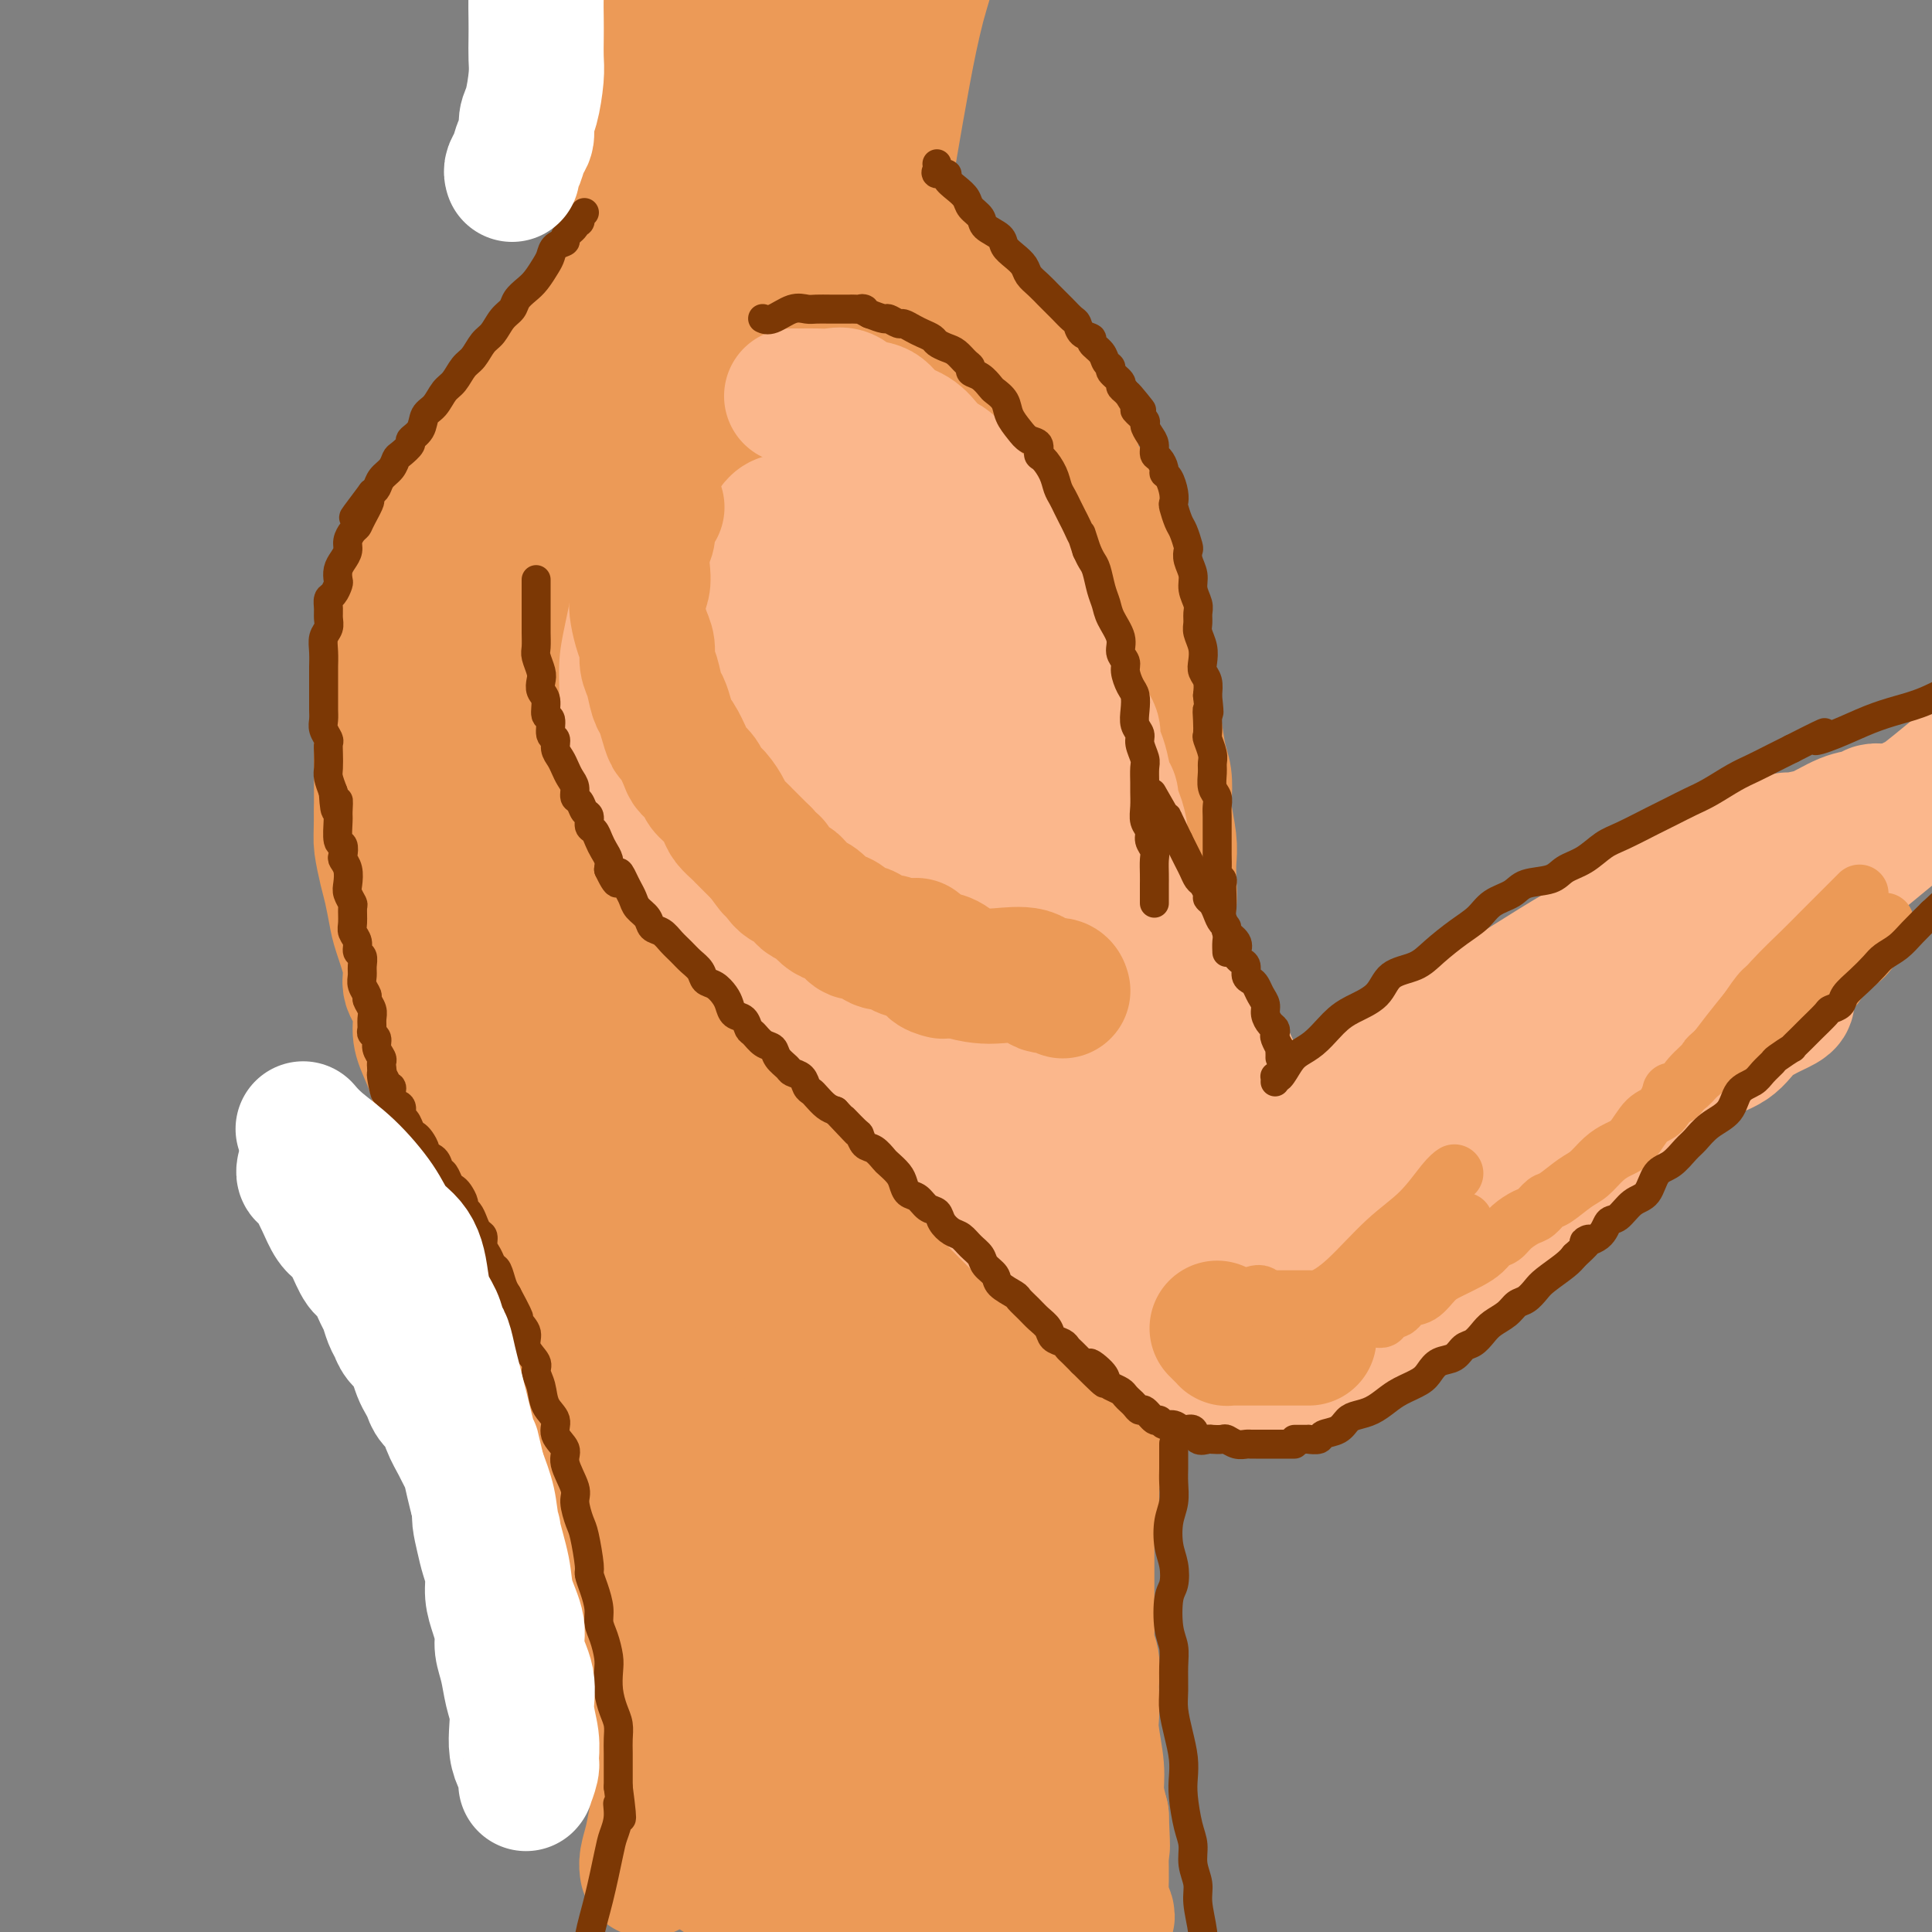 <svg viewBox='0 0 400 400' version='1.1' xmlns='http://www.w3.org/2000/svg' xmlns:xlink='http://www.w3.org/1999/xlink'><rect x="0" y="0" width="400" height="400" fill="#808080" stroke="none"/><g fill='none' stroke='#EC9A57' stroke-width='28' stroke-linecap='round' stroke-linejoin='round'><path d='M157,36c-0.024,0.470 -0.047,0.941 0,1c0.047,0.059 0.165,-0.293 0,0c-0.165,0.293 -0.612,1.231 -1,2c-0.388,0.769 -0.716,1.367 -1,2c-0.284,0.633 -0.522,1.299 -1,2c-0.478,0.701 -1.194,1.438 -2,2c-0.806,0.562 -1.701,0.951 -3,2c-1.299,1.049 -3.002,2.759 -4,4c-0.998,1.241 -1.293,2.013 -2,3c-0.707,0.987 -1.828,2.190 -3,3c-1.172,0.810 -2.397,1.228 -3,2c-0.603,0.772 -0.584,1.897 -1,3c-0.416,1.103 -1.268,2.182 -2,3c-0.732,0.818 -1.343,1.375 -2,2c-0.657,0.625 -1.358,1.318 -2,2c-0.642,0.682 -1.224,1.351 -2,2c-0.776,0.649 -1.747,1.276 -2,2c-0.253,0.724 0.213,1.545 0,2c-0.213,0.455 -1.104,0.545 -2,1c-0.896,0.455 -1.799,1.276 -2,2c-0.201,0.724 0.298,1.352 0,2c-0.298,0.648 -1.394,1.317 -2,2c-0.606,0.683 -0.722,1.380 -1,2c-0.278,0.620 -0.719,1.161 -1,2c-0.281,0.839 -0.404,1.974 -1,3c-0.596,1.026 -1.665,1.943 -2,3c-0.335,1.057 0.065,2.253 0,3c-0.065,0.747 -0.595,1.046 -1,2c-0.405,0.954 -0.686,2.565 -1,4c-0.314,1.435 -0.661,2.696 -1,4c-0.339,1.304 -0.669,2.652 -1,4'/><path d='M111,109c-1.864,5.549 -1.025,3.922 -1,4c0.025,0.078 -0.764,1.860 -1,3c-0.236,1.140 0.081,1.638 0,3c-0.081,1.362 -0.562,3.589 -1,5c-0.438,1.411 -0.834,2.005 -1,3c-0.166,0.995 -0.101,2.392 0,4c0.101,1.608 0.237,3.428 0,5c-0.237,1.572 -0.848,2.895 -1,4c-0.152,1.105 0.155,1.994 0,4c-0.155,2.006 -0.774,5.131 -1,7c-0.226,1.869 -0.061,2.481 0,4c0.061,1.519 0.016,3.945 0,6c-0.016,2.055 -0.004,3.739 0,5c0.004,1.261 0.001,2.098 0,4c-0.001,1.902 0.000,4.868 0,7c-0.000,2.132 -0.001,3.430 0,5c0.001,1.570 0.004,3.414 0,5c-0.004,1.586 -0.016,2.915 0,5c0.016,2.085 0.061,4.926 0,7c-0.061,2.074 -0.228,3.379 0,5c0.228,1.621 0.850,3.556 1,5c0.150,1.444 -0.171,2.395 0,4c0.171,1.605 0.834,3.863 1,6c0.166,2.137 -0.167,4.154 0,6c0.167,1.846 0.832,3.523 1,5c0.168,1.477 -0.162,2.755 0,4c0.162,1.245 0.814,2.458 1,4c0.186,1.542 -0.094,3.413 0,5c0.094,1.587 0.564,2.889 1,4c0.436,1.111 0.839,2.032 1,3c0.161,0.968 0.081,1.984 0,3'/><path d='M111,253c1.172,8.148 1.101,4.019 1,3c-0.101,-1.019 -0.234,1.073 0,3c0.234,1.927 0.833,3.689 1,5c0.167,1.311 -0.100,2.170 0,3c0.100,0.830 0.565,1.630 1,3c0.435,1.370 0.838,3.311 1,5c0.162,1.689 0.082,3.125 0,4c-0.082,0.875 -0.166,1.187 0,2c0.166,0.813 0.581,2.126 1,3c0.419,0.874 0.843,1.309 1,2c0.157,0.691 0.046,1.638 0,3c-0.046,1.362 -0.027,3.138 0,4c0.027,0.862 0.064,0.809 0,1c-0.064,0.191 -0.227,0.627 0,1c0.227,0.373 0.846,0.683 1,1c0.154,0.317 -0.156,0.643 0,1c0.156,0.357 0.778,0.746 1,1c0.222,0.254 0.044,0.371 0,1c-0.044,0.629 0.045,1.768 0,2c-0.045,0.232 -0.223,-0.444 0,0c0.223,0.444 0.849,2.006 1,3c0.151,0.994 -0.171,1.418 0,2c0.171,0.582 0.834,1.321 1,2c0.166,0.679 -0.167,1.298 0,2c0.167,0.702 0.833,1.486 1,2c0.167,0.514 -0.166,0.756 0,1c0.166,0.244 0.832,0.488 1,1c0.168,0.512 -0.161,1.292 0,2c0.161,0.708 0.813,1.344 1,2c0.187,0.656 -0.089,1.330 0,2c0.089,0.670 0.545,1.335 1,2'/><path d='M125,322c2.405,10.745 1.419,3.107 1,1c-0.419,-2.107 -0.271,1.318 0,3c0.271,1.682 0.665,1.623 1,2c0.335,0.377 0.611,1.192 1,2c0.389,0.808 0.892,1.610 1,2c0.108,0.390 -0.178,0.368 0,1c0.178,0.632 0.818,1.916 1,3c0.182,1.084 -0.096,1.966 0,3c0.096,1.034 0.566,2.220 1,3c0.434,0.780 0.833,1.154 1,2c0.167,0.846 0.101,2.163 0,3c-0.101,0.837 -0.237,1.195 0,2c0.237,0.805 0.848,2.057 1,3c0.152,0.943 -0.155,1.577 0,2c0.155,0.423 0.774,0.633 1,1c0.226,0.367 0.060,0.889 0,1c-0.060,0.111 -0.015,-0.190 0,0c0.015,0.190 0.000,0.870 0,1c-0.000,0.130 0.014,-0.291 0,0c-0.014,0.291 -0.055,1.295 0,2c0.055,0.705 0.207,1.113 0,1c-0.207,-0.113 -0.773,-0.747 -1,-1c-0.227,-0.253 -0.113,-0.127 0,0'/><path d='M147,40c0.095,-0.556 0.190,-1.112 0,-1c-0.190,0.112 -0.665,0.892 -1,1c-0.335,0.108 -0.531,-0.457 -1,0c-0.469,0.457 -1.211,1.938 -2,3c-0.789,1.062 -1.626,1.707 -3,3c-1.374,1.293 -3.284,3.233 -5,5c-1.716,1.767 -3.238,3.359 -5,5c-1.762,1.641 -3.763,3.331 -6,6c-2.237,2.669 -4.708,6.317 -7,9c-2.292,2.683 -4.403,4.402 -6,6c-1.597,1.598 -2.679,3.075 -4,5c-1.321,1.925 -2.881,4.299 -4,6c-1.119,1.701 -1.798,2.728 -3,4c-1.202,1.272 -2.928,2.790 -4,4c-1.072,1.210 -1.492,2.112 -2,3c-0.508,0.888 -1.106,1.763 -2,3c-0.894,1.237 -2.085,2.837 -3,4c-0.915,1.163 -1.554,1.889 -2,3c-0.446,1.111 -0.701,2.608 -1,4c-0.299,1.392 -0.643,2.678 -1,4c-0.357,1.322 -0.726,2.678 -1,4c-0.274,1.322 -0.452,2.610 -1,4c-0.548,1.390 -1.467,2.882 -2,5c-0.533,2.118 -0.679,4.863 -1,7c-0.321,2.137 -0.818,3.666 -1,5c-0.182,1.334 -0.049,2.475 0,4c0.049,1.525 0.013,3.436 0,5c-0.013,1.564 -0.003,2.780 0,4c0.003,1.220 0.001,2.444 0,4c-0.001,1.556 -0.000,3.445 0,5c0.000,1.555 0.000,2.778 0,4'/><path d='M79,168c-0.048,5.350 -0.169,5.726 0,7c0.169,1.274 0.628,3.447 1,5c0.372,1.553 0.658,2.488 1,4c0.342,1.512 0.740,3.603 1,5c0.260,1.397 0.381,2.099 1,4c0.619,1.901 1.737,5.000 2,7c0.263,2.000 -0.329,2.901 0,4c0.329,1.099 1.580,2.395 2,4c0.420,1.605 0.009,3.520 0,5c-0.009,1.480 0.383,2.524 1,4c0.617,1.476 1.460,3.382 2,5c0.540,1.618 0.779,2.947 1,4c0.221,1.053 0.425,1.832 1,3c0.575,1.168 1.520,2.727 2,4c0.480,1.273 0.495,2.260 1,4c0.505,1.740 1.501,4.233 2,6c0.499,1.767 0.501,2.808 1,4c0.499,1.192 1.495,2.537 2,4c0.505,1.463 0.520,3.045 1,5c0.480,1.955 1.424,4.282 2,6c0.576,1.718 0.783,2.826 1,4c0.217,1.174 0.442,2.414 1,4c0.558,1.586 1.448,3.518 2,5c0.552,1.482 0.766,2.514 1,4c0.234,1.486 0.486,3.426 1,5c0.514,1.574 1.289,2.784 2,4c0.711,1.216 1.359,2.439 2,4c0.641,1.561 1.275,3.460 2,5c0.725,1.540 1.541,2.722 2,4c0.459,1.278 0.560,2.651 1,4c0.440,1.349 1.220,2.675 2,4'/><path d='M120,309c5.290,14.721 2.516,5.523 2,3c-0.516,-2.523 1.227,1.629 2,4c0.773,2.371 0.574,2.959 1,4c0.426,1.041 1.475,2.533 2,4c0.525,1.467 0.527,2.910 1,4c0.473,1.090 1.418,1.828 2,3c0.582,1.172 0.801,2.778 1,4c0.199,1.222 0.377,2.058 1,3c0.623,0.942 1.691,1.988 2,3c0.309,1.012 -0.142,1.988 0,3c0.142,1.012 0.875,2.058 1,3c0.125,0.942 -0.359,1.779 0,3c0.359,1.221 1.560,2.825 2,4c0.440,1.175 0.119,1.920 0,3c-0.119,1.080 -0.035,2.497 0,4c0.035,1.503 0.021,3.094 0,4c-0.021,0.906 -0.048,1.128 0,2c0.048,0.872 0.170,2.395 0,4c-0.170,1.605 -0.634,3.292 -1,5c-0.366,1.708 -0.634,3.437 -1,5c-0.366,1.563 -0.829,2.959 -1,4c-0.171,1.041 -0.049,1.726 0,2c0.049,0.274 0.024,0.137 0,0'/><path d='M132,90c-0.413,-0.050 -0.825,-0.100 -1,0c-0.175,0.100 -0.111,0.349 -1,2c-0.889,1.651 -2.731,4.704 -4,9c-1.269,4.296 -1.965,9.834 -3,16c-1.035,6.166 -2.410,12.959 -3,25c-0.590,12.041 -0.396,29.331 0,43c0.396,13.669 0.994,23.718 2,34c1.006,10.282 2.419,20.797 4,30c1.581,9.203 3.328,17.092 5,24c1.672,6.908 3.268,12.833 5,18c1.732,5.167 3.599,9.576 5,13c1.401,3.424 2.337,5.863 3,7c0.663,1.137 1.053,0.971 1,0c-0.053,-0.971 -0.549,-2.749 -3,-9c-2.451,-6.251 -6.856,-16.977 -10,-27c-3.144,-10.023 -5.025,-19.343 -7,-30c-1.975,-10.657 -4.042,-22.652 -5,-34c-0.958,-11.348 -0.808,-22.050 -1,-33c-0.192,-10.950 -0.728,-22.147 -1,-32c-0.272,-9.853 -0.281,-18.362 0,-28c0.281,-9.638 0.853,-20.405 1,-26c0.147,-5.595 -0.132,-6.019 0,-5c0.132,1.019 0.675,3.480 1,7c0.325,3.520 0.434,8.100 1,21c0.566,12.900 1.590,34.122 3,52c1.410,17.878 3.207,32.414 5,48c1.793,15.586 3.583,32.223 6,47c2.417,14.777 5.462,27.693 8,39c2.538,11.307 4.568,21.006 7,30c2.432,8.994 5.266,17.284 7,21c1.734,3.716 2.367,2.858 3,2'/><path d='M160,354c1.446,2.090 0.062,-4.184 -2,-11c-2.062,-6.816 -4.803,-14.175 -8,-23c-3.197,-8.825 -6.850,-19.117 -10,-35c-3.150,-15.883 -5.797,-37.358 -7,-54c-1.203,-16.642 -0.964,-28.452 -1,-41c-0.036,-12.548 -0.349,-25.835 0,-38c0.349,-12.165 1.360,-23.207 2,-35c0.640,-11.793 0.910,-24.336 1,-31c0.090,-6.664 -0.001,-7.449 0,-7c0.001,0.449 0.095,2.133 0,7c-0.095,4.867 -0.380,12.917 0,24c0.380,11.083 1.423,25.198 3,40c1.577,14.802 3.688,30.291 7,50c3.312,19.709 7.825,43.638 11,60c3.175,16.362 5.012,25.158 7,34c1.988,8.842 4.125,17.731 6,24c1.875,6.269 3.487,9.918 4,10c0.513,0.082 -0.073,-3.405 -2,-9c-1.927,-5.595 -5.196,-13.299 -9,-24c-3.804,-10.701 -8.144,-24.398 -12,-39c-3.856,-14.602 -7.229,-30.109 -9,-44c-1.771,-13.891 -1.939,-26.165 -2,-42c-0.061,-15.835 -0.014,-35.230 0,-50c0.014,-14.770 -0.004,-24.913 0,-34c0.004,-9.087 0.030,-17.117 0,-23c-0.030,-5.883 -0.117,-9.620 0,-9c0.117,0.620 0.437,5.597 1,13c0.563,7.403 1.367,17.232 3,30c1.633,12.768 4.093,28.476 7,45c2.907,16.524 6.259,33.864 10,50c3.741,16.136 7.870,31.068 12,46'/><path d='M172,238c6.207,23.527 10.726,34.344 14,42c3.274,7.656 5.304,12.152 7,15c1.696,2.848 3.057,4.047 4,4c0.943,-0.047 1.468,-1.340 -1,-8c-2.468,-6.660 -7.930,-18.687 -13,-31c-5.070,-12.313 -9.748,-24.912 -14,-38c-4.252,-13.088 -8.077,-26.664 -11,-40c-2.923,-13.336 -4.946,-26.432 -6,-38c-1.054,-11.568 -1.141,-21.608 -2,-33c-0.859,-11.392 -2.490,-24.137 -3,-32c-0.510,-7.863 0.100,-10.843 0,-13c-0.100,-2.157 -0.909,-3.489 -1,-4c-0.091,-0.511 0.535,-0.200 1,1c0.465,1.200 0.768,3.290 2,10c1.232,6.710 3.392,18.040 5,28c1.608,9.960 2.664,18.550 4,28c1.336,9.450 2.951,19.760 4,28c1.049,8.240 1.533,14.409 2,19c0.467,4.591 0.919,7.604 1,8c0.081,0.396 -0.209,-1.823 -1,-6c-0.791,-4.177 -2.083,-10.311 -4,-18c-1.917,-7.689 -4.458,-16.933 -6,-27c-1.542,-10.067 -2.085,-20.957 -2,-30c0.085,-9.043 0.799,-16.239 2,-24c1.201,-7.761 2.890,-16.088 4,-21c1.110,-4.912 1.641,-6.411 2,-8c0.359,-1.589 0.547,-3.268 1,-4c0.453,-0.732 1.173,-0.516 2,1c0.827,1.516 1.761,4.331 3,9c1.239,4.669 2.783,11.191 4,18c1.217,6.809 2.109,13.904 3,21'/><path d='M173,95c2.271,11.268 1.950,14.940 2,19c0.050,4.060 0.473,8.510 1,11c0.527,2.490 1.158,3.021 1,2c-0.158,-1.021 -1.104,-3.594 -2,-8c-0.896,-4.406 -1.743,-10.645 -3,-17c-1.257,-6.355 -2.925,-12.824 -4,-21c-1.075,-8.176 -1.556,-18.058 -2,-24c-0.444,-5.942 -0.849,-7.945 -1,-10c-0.151,-2.055 -0.046,-4.161 0,-6c0.046,-1.839 0.034,-3.412 0,-4c-0.034,-0.588 -0.091,-0.191 0,0c0.091,0.191 0.331,0.176 1,1c0.669,0.824 1.767,2.485 3,5c1.233,2.515 2.600,5.883 4,9c1.400,3.117 2.833,5.985 5,11c2.167,5.015 5.066,12.179 7,17c1.934,4.821 2.901,7.298 4,10c1.099,2.702 2.329,5.629 3,8c0.671,2.371 0.783,4.186 1,5c0.217,0.814 0.540,0.627 0,0c-0.540,-0.627 -1.941,-1.692 -3,-4c-1.059,-2.308 -1.775,-5.858 -3,-10c-1.225,-4.142 -2.959,-8.877 -4,-13c-1.041,-4.123 -1.390,-7.635 -2,-11c-0.610,-3.365 -1.481,-6.582 -2,-9c-0.519,-2.418 -0.687,-4.037 -1,-5c-0.313,-0.963 -0.772,-1.269 -1,-2c-0.228,-0.731 -0.226,-1.887 0,-2c0.226,-0.113 0.676,0.816 1,1c0.324,0.184 0.521,-0.376 1,0c0.479,0.376 1.239,1.688 2,3'/><path d='M181,51c1.107,1.267 1.875,2.435 3,4c1.125,1.565 2.609,3.525 4,5c1.391,1.475 2.690,2.463 4,4c1.310,1.537 2.633,3.623 4,5c1.367,1.377 2.779,2.046 4,3c1.221,0.954 2.252,2.194 3,3c0.748,0.806 1.212,1.177 2,2c0.788,0.823 1.901,2.097 3,3c1.099,0.903 2.185,1.434 3,2c0.815,0.566 1.359,1.168 2,2c0.641,0.832 1.379,1.893 2,3c0.621,1.107 1.125,2.261 2,3c0.875,0.739 2.121,1.064 3,2c0.879,0.936 1.391,2.484 2,4c0.609,1.516 1.315,3.001 2,4c0.685,0.999 1.349,1.512 2,3c0.651,1.488 1.288,3.951 2,6c0.712,2.049 1.500,3.684 2,5c0.500,1.316 0.711,2.313 1,4c0.289,1.687 0.654,4.064 1,6c0.346,1.936 0.671,3.431 1,5c0.329,1.569 0.661,3.211 1,5c0.339,1.789 0.683,3.727 1,6c0.317,2.273 0.606,4.883 1,7c0.394,2.117 0.894,3.740 1,6c0.106,2.260 -0.182,5.158 0,8c0.182,2.842 0.833,5.629 1,9c0.167,3.371 -0.151,7.326 0,10c0.151,2.674 0.771,4.066 1,6c0.229,1.934 0.065,4.410 0,6c-0.065,1.590 -0.033,2.295 0,3'/><path d='M239,195c0.249,7.180 -0.128,4.131 0,3c0.128,-1.131 0.762,-0.342 1,0c0.238,0.342 0.079,0.237 0,0c-0.079,-0.237 -0.080,-0.607 0,-1c0.080,-0.393 0.241,-0.810 0,-3c-0.241,-2.190 -0.884,-6.152 -1,-9c-0.116,-2.848 0.294,-4.582 0,-7c-0.294,-2.418 -1.292,-5.520 -2,-8c-0.708,-2.480 -1.127,-4.339 -2,-8c-0.873,-3.661 -2.201,-9.124 -3,-13c-0.799,-3.876 -1.068,-6.166 -2,-9c-0.932,-2.834 -2.526,-6.214 -4,-9c-1.474,-2.786 -2.827,-4.980 -4,-7c-1.173,-2.020 -2.165,-3.867 -3,-6c-0.835,-2.133 -1.511,-4.554 -3,-8c-1.489,-3.446 -3.790,-7.919 -5,-11c-1.210,-3.081 -1.329,-4.772 -2,-7c-0.671,-2.228 -1.894,-4.993 -3,-7c-1.106,-2.007 -2.096,-3.254 -3,-5c-0.904,-1.746 -1.722,-3.989 -3,-6c-1.278,-2.011 -3.017,-3.789 -4,-5c-0.983,-1.211 -1.209,-1.854 -2,-3c-0.791,-1.146 -2.148,-2.794 -3,-4c-0.852,-1.206 -1.198,-1.971 -2,-3c-0.802,-1.029 -2.061,-2.322 -3,-3c-0.939,-0.678 -1.558,-0.741 -2,-1c-0.442,-0.259 -0.707,-0.713 -1,-1c-0.293,-0.287 -0.615,-0.407 -1,-1c-0.385,-0.593 -0.835,-1.660 -1,-2c-0.165,-0.340 -0.047,0.046 0,0c0.047,-0.046 0.024,-0.523 0,-1'/><path d='M181,50c-3.871,-5.668 -1.047,-2.338 0,-1c1.047,1.338 0.319,0.684 0,0c-0.319,-0.684 -0.229,-1.399 0,-2c0.229,-0.601 0.597,-1.090 1,-2c0.403,-0.910 0.840,-2.243 1,-3c0.160,-0.757 0.043,-0.937 0,-1c-0.043,-0.063 -0.011,-0.007 0,0c0.011,0.007 0.003,-0.033 0,1c-0.003,1.033 -0.001,3.139 0,5c0.001,1.861 0.000,3.477 0,5c-0.000,1.523 -0.000,2.952 0,4c0.000,1.048 0.000,1.713 0,2c-0.000,0.287 0.000,0.195 0,0c-0.000,-0.195 -0.000,-0.493 0,-2c0.000,-1.507 0.000,-4.222 0,-7c-0.000,-2.778 -0.000,-5.617 0,-8c0.000,-2.383 0.001,-4.309 0,-6c-0.001,-1.691 -0.004,-3.147 0,-4c0.004,-0.853 0.013,-1.103 0,-1c-0.013,0.103 -0.049,0.559 0,1c0.049,0.441 0.182,0.867 0,1c-0.182,0.133 -0.680,-0.026 -1,1c-0.320,1.026 -0.464,3.237 -1,6c-0.536,2.763 -1.465,6.077 -2,8c-0.535,1.923 -0.675,2.453 -1,3c-0.325,0.547 -0.833,1.109 -1,1c-0.167,-0.109 0.008,-0.891 0,-2c-0.008,-1.109 -0.198,-2.545 0,-6c0.198,-3.455 0.784,-8.930 1,-13c0.216,-4.070 0.062,-6.734 0,-9c-0.062,-2.266 -0.031,-4.133 0,-6'/><path d='M178,15c-0.086,-5.130 -0.799,-3.954 -1,-4c-0.201,-0.046 0.112,-1.315 0,-2c-0.112,-0.685 -0.649,-0.787 -1,0c-0.351,0.787 -0.517,2.462 -1,5c-0.483,2.538 -1.282,5.939 -2,10c-0.718,4.061 -1.353,8.784 -2,13c-0.647,4.216 -1.304,7.926 -2,12c-0.696,4.074 -1.431,8.512 -2,11c-0.569,2.488 -0.972,3.024 -1,3c-0.028,-0.024 0.320,-0.610 0,-2c-0.320,-1.390 -1.308,-3.585 -2,-8c-0.692,-4.415 -1.088,-11.051 -2,-17c-0.912,-5.949 -2.338,-11.213 -3,-15c-0.662,-3.787 -0.558,-6.097 -1,-8c-0.442,-1.903 -1.429,-3.397 -2,-4c-0.571,-0.603 -0.727,-0.314 -1,1c-0.273,1.314 -0.661,3.652 -1,7c-0.339,3.348 -0.627,7.706 -1,12c-0.373,4.294 -0.832,8.523 -1,13c-0.168,4.477 -0.044,9.201 0,12c0.044,2.799 0.010,3.673 0,4c-0.010,0.327 0.005,0.109 0,-1c-0.005,-1.109 -0.029,-3.107 0,-6c0.029,-2.893 0.110,-6.680 0,-11c-0.110,-4.320 -0.411,-9.172 -1,-14c-0.589,-4.828 -1.467,-9.632 -2,-14c-0.533,-4.368 -0.723,-8.300 -1,-10c-0.277,-1.700 -0.641,-1.167 -1,-1c-0.359,0.167 -0.712,-0.032 -1,3c-0.288,3.032 -0.511,9.295 -1,15c-0.489,5.705 -1.245,10.853 -2,16'/><path d='M143,35c-0.940,7.943 -0.790,11.299 -1,15c-0.210,3.701 -0.779,7.745 -1,10c-0.221,2.255 -0.094,2.721 0,3c0.094,0.279 0.155,0.371 0,-2c-0.155,-2.371 -0.526,-7.206 -1,-12c-0.474,-4.794 -1.051,-9.548 -2,-15c-0.949,-5.452 -2.268,-11.603 -3,-18c-0.732,-6.397 -0.876,-13.039 -1,-16c-0.124,-2.961 -0.230,-2.239 0,-2c0.230,0.239 0.794,-0.005 1,2c0.206,2.005 0.055,6.257 0,10c-0.055,3.743 -0.012,6.976 0,13c0.012,6.024 -0.006,14.837 0,21c0.006,6.163 0.038,9.674 0,12c-0.038,2.326 -0.146,3.467 0,4c0.146,0.533 0.544,0.460 1,0c0.456,-0.460 0.969,-1.306 1,-5c0.031,-3.694 -0.422,-10.236 -1,-16c-0.578,-5.764 -1.283,-10.749 -2,-16c-0.717,-5.251 -1.447,-10.769 -2,-15c-0.553,-4.231 -0.930,-7.177 -1,-9c-0.070,-1.823 0.165,-2.523 0,-2c-0.165,0.523 -0.732,2.269 -1,5c-0.268,2.731 -0.238,6.448 0,11c0.238,4.552 0.683,9.940 1,15c0.317,5.060 0.505,9.793 1,13c0.495,3.207 1.299,4.890 2,6c0.701,1.110 1.301,1.648 2,1c0.699,-0.648 1.496,-2.482 2,-5c0.504,-2.518 0.715,-5.719 1,-9c0.285,-3.281 0.642,-6.640 1,-10'/><path d='M140,24c0.934,-5.273 2.269,-8.955 3,-11c0.731,-2.045 0.856,-2.453 1,-2c0.144,0.453 0.305,1.768 1,4c0.695,2.232 1.925,5.383 3,9c1.075,3.617 1.995,7.702 3,11c1.005,3.298 2.095,5.808 4,8c1.905,2.192 4.626,4.064 7,4c2.374,-0.064 4.401,-2.065 6,-4c1.599,-1.935 2.769,-3.805 5,-9c2.231,-5.195 5.523,-13.715 8,-20c2.477,-6.285 4.139,-10.336 6,-14c1.861,-3.664 3.922,-6.940 5,-9c1.078,-2.060 1.174,-2.904 1,-3c-0.174,-0.096 -0.617,0.554 -1,2c-0.383,1.446 -0.705,3.687 -2,8c-1.295,4.313 -3.561,10.698 -5,16c-1.439,5.302 -2.050,9.519 -3,14c-0.950,4.481 -2.239,9.224 -3,13c-0.761,3.776 -0.994,6.584 -1,8c-0.006,1.416 0.213,1.441 1,0c0.787,-1.441 2.140,-4.346 3,-8c0.860,-3.654 1.226,-8.056 2,-13c0.774,-4.944 1.954,-10.430 3,-15c1.046,-4.570 1.957,-8.224 3,-12c1.043,-3.776 2.218,-7.674 3,-10c0.782,-2.326 1.171,-3.078 1,-3c-0.171,0.078 -0.902,0.988 -1,1c-0.098,0.012 0.438,-0.873 0,1c-0.438,1.873 -1.849,6.504 -3,11c-1.151,4.496 -2.043,8.856 -3,14c-0.957,5.144 -1.978,11.072 -3,17'/><path d='M184,32c-1.960,9.364 -1.861,10.775 -2,13c-0.139,2.225 -0.518,5.264 -1,7c-0.482,1.736 -1.067,2.167 -1,2c0.067,-0.167 0.788,-0.934 1,-3c0.212,-2.066 -0.083,-5.433 0,-10c0.083,-4.567 0.544,-10.335 1,-16c0.456,-5.665 0.905,-11.226 2,-16c1.095,-4.774 2.835,-8.762 4,-11c1.165,-2.238 1.756,-2.725 2,-3c0.244,-0.275 0.140,-0.338 0,0c-0.140,0.338 -0.318,1.077 -1,3c-0.682,1.923 -1.869,5.029 -3,8c-1.131,2.971 -2.205,5.807 -3,9c-0.795,3.193 -1.310,6.745 -2,11c-0.690,4.255 -1.555,9.214 -2,13c-0.445,3.786 -0.470,6.398 0,8c0.470,1.602 1.435,2.192 2,2c0.565,-0.192 0.730,-1.168 1,-3c0.270,-1.832 0.646,-4.519 1,-7c0.354,-2.481 0.685,-4.754 1,-9c0.315,-4.246 0.613,-10.465 1,-15c0.387,-4.535 0.862,-7.386 1,-9c0.138,-1.614 -0.062,-1.990 0,-2c0.062,-0.010 0.385,0.346 0,2c-0.385,1.654 -1.477,4.607 -2,7c-0.523,2.393 -0.477,4.228 -1,9c-0.523,4.772 -1.615,12.483 -2,18c-0.385,5.517 -0.062,8.840 0,12c0.062,3.160 -0.137,6.159 0,8c0.137,1.841 0.611,2.526 1,3c0.389,0.474 0.695,0.737 1,1'/><path d='M183,64c0.309,3.035 0.083,-1.379 0,-4c-0.083,-2.621 -0.022,-3.449 0,-5c0.022,-1.551 0.005,-3.824 0,-6c-0.005,-2.176 0.001,-4.256 0,-6c-0.001,-1.744 -0.009,-3.153 0,-4c0.009,-0.847 0.033,-1.131 0,-1c-0.033,0.131 -0.125,0.679 0,1c0.125,0.321 0.467,0.417 1,1c0.533,0.583 1.259,1.654 2,3c0.741,1.346 1.498,2.965 2,4c0.502,1.035 0.750,1.484 1,2c0.250,0.516 0.502,1.098 1,2c0.498,0.902 1.242,2.126 2,3c0.758,0.874 1.531,1.400 2,2c0.469,0.600 0.635,1.274 1,2c0.365,0.726 0.928,1.503 1,2c0.072,0.497 -0.346,0.715 0,1c0.346,0.285 1.458,0.638 2,1c0.542,0.362 0.515,0.735 1,1c0.485,0.265 1.482,0.423 2,1c0.518,0.577 0.558,1.572 1,2c0.442,0.428 1.287,0.288 2,1c0.713,0.712 1.294,2.275 2,3c0.706,0.725 1.537,0.612 2,1c0.463,0.388 0.558,1.277 1,2c0.442,0.723 1.232,1.281 2,2c0.768,0.719 1.515,1.599 2,2c0.485,0.401 0.707,0.324 1,1c0.293,0.676 0.656,2.105 1,3c0.344,0.895 0.670,1.256 1,2c0.330,0.744 0.665,1.872 1,3'/><path d='M217,86c5.433,7.646 2.014,3.260 1,2c-1.014,-1.260 0.376,0.606 1,2c0.624,1.394 0.482,2.316 1,3c0.518,0.684 1.697,1.131 2,2c0.303,0.869 -0.271,2.159 0,3c0.271,0.841 1.386,1.233 2,2c0.614,0.767 0.728,1.910 1,3c0.272,1.090 0.703,2.128 1,3c0.297,0.872 0.461,1.577 1,3c0.539,1.423 1.454,3.562 2,5c0.546,1.438 0.724,2.174 1,3c0.276,0.826 0.650,1.741 1,3c0.350,1.259 0.676,2.861 1,4c0.324,1.139 0.646,1.816 1,3c0.354,1.184 0.739,2.876 1,4c0.261,1.124 0.399,1.680 1,3c0.601,1.320 1.666,3.403 2,5c0.334,1.597 -0.065,2.709 0,4c0.065,1.291 0.592,2.762 1,4c0.408,1.238 0.697,2.243 1,4c0.303,1.757 0.621,4.266 1,6c0.379,1.734 0.820,2.694 1,4c0.180,1.306 0.101,2.960 0,4c-0.101,1.040 -0.222,1.468 0,3c0.222,1.532 0.788,4.168 1,6c0.212,1.832 0.071,2.860 0,4c-0.071,1.140 -0.071,2.391 0,4c0.071,1.609 0.215,3.576 0,5c-0.215,1.424 -0.789,2.307 -1,4c-0.211,1.693 -0.060,4.198 0,6c0.060,1.802 0.030,2.901 0,4'/><path d='M241,201c-0.112,5.134 0.110,4.469 0,5c-0.110,0.531 -0.550,2.256 -1,4c-0.450,1.744 -0.909,3.505 -1,5c-0.091,1.495 0.187,2.724 0,4c-0.187,1.276 -0.839,2.601 -1,4c-0.161,1.399 0.168,2.874 0,4c-0.168,1.126 -0.833,1.903 -1,3c-0.167,1.097 0.165,2.514 0,4c-0.165,1.486 -0.828,3.040 -1,4c-0.172,0.960 0.146,1.325 0,2c-0.146,0.675 -0.756,1.661 -1,3c-0.244,1.339 -0.122,3.031 0,4c0.122,0.969 0.243,1.216 0,2c-0.243,0.784 -0.849,2.104 -1,3c-0.151,0.896 0.152,1.367 0,2c-0.152,0.633 -0.759,1.430 -1,2c-0.241,0.570 -0.118,0.915 0,2c0.118,1.085 0.229,2.910 0,4c-0.229,1.090 -0.797,1.446 -1,2c-0.203,0.554 -0.039,1.307 0,2c0.039,0.693 -0.046,1.326 0,2c0.046,0.674 0.222,1.390 0,2c-0.222,0.610 -0.843,1.116 -1,2c-0.157,0.884 0.150,2.147 0,3c-0.150,0.853 -0.757,1.295 -1,2c-0.243,0.705 -0.121,1.673 0,3c0.121,1.327 0.242,3.013 0,4c-0.242,0.987 -0.848,1.275 -1,2c-0.152,0.725 0.152,1.888 0,3c-0.152,1.112 -0.758,2.175 -1,3c-0.242,0.825 -0.121,1.413 0,2'/><path d='M228,294c-1.946,15.213 -0.311,6.747 0,4c0.311,-2.747 -0.701,0.226 -1,2c-0.299,1.774 0.116,2.348 0,3c-0.116,0.652 -0.762,1.382 -1,2c-0.238,0.618 -0.068,1.124 0,2c0.068,0.876 0.032,2.121 0,3c-0.032,0.879 -0.061,1.391 0,2c0.061,0.609 0.213,1.315 0,2c-0.213,0.685 -0.789,1.348 -1,2c-0.211,0.652 -0.057,1.291 0,2c0.057,0.709 0.015,1.488 0,2c-0.015,0.512 -0.004,0.757 0,1c0.004,0.243 0.001,0.485 0,1c-0.001,0.515 -0.000,1.304 0,2c0.000,0.696 0.000,1.298 0,2c-0.000,0.702 0.000,1.504 0,2c-0.000,0.496 -0.000,0.685 0,1c0.000,0.315 0.000,0.755 0,1c-0.000,0.245 -0.001,0.295 0,1c0.001,0.705 0.004,2.063 0,3c-0.004,0.937 -0.015,1.451 0,2c0.015,0.549 0.057,1.132 0,2c-0.057,0.868 -0.211,2.021 0,3c0.211,0.979 0.788,1.784 1,3c0.212,1.216 0.061,2.842 0,4c-0.061,1.158 -0.031,1.848 0,3c0.031,1.152 0.064,2.764 0,4c-0.064,1.236 -0.223,2.094 0,4c0.223,1.906 0.829,4.859 1,7c0.171,2.141 -0.094,3.469 0,5c0.094,1.531 0.547,3.266 1,5'/><path d='M228,376c0.460,9.960 0.110,5.859 0,6c-0.110,0.141 0.018,4.524 0,7c-0.018,2.476 -0.184,3.046 0,4c0.184,0.954 0.717,2.293 1,3c0.283,0.707 0.317,0.784 0,1c-0.317,0.216 -0.985,0.571 -1,0c-0.015,-0.571 0.622,-2.070 0,-4c-0.622,-1.930 -2.502,-4.292 -4,-8c-1.498,-3.708 -2.614,-8.762 -4,-14c-1.386,-5.238 -3.043,-10.661 -5,-19c-1.957,-8.339 -4.213,-19.596 -6,-28c-1.787,-8.404 -3.106,-13.955 -4,-20c-0.894,-6.045 -1.365,-12.584 -2,-19c-0.635,-6.416 -1.435,-12.708 -2,-19c-0.565,-6.292 -0.895,-12.582 -1,-22c-0.105,-9.418 0.016,-21.964 0,-31c-0.016,-9.036 -0.169,-14.562 0,-20c0.169,-5.438 0.660,-10.787 1,-14c0.340,-3.213 0.530,-4.288 1,-5c0.470,-0.712 1.219,-1.060 1,2c-0.219,3.060 -1.408,9.528 -2,16c-0.592,6.472 -0.588,12.947 -1,21c-0.412,8.053 -1.242,17.685 -2,27c-0.758,9.315 -1.446,18.314 -2,28c-0.554,9.686 -0.975,20.060 -1,26c-0.025,5.940 0.346,7.445 1,8c0.654,0.555 1.592,0.160 2,-2c0.408,-2.160 0.284,-6.084 0,-12c-0.284,-5.916 -0.730,-13.824 -1,-22c-0.270,-8.176 -0.363,-16.622 -1,-30c-0.637,-13.378 -1.819,-31.689 -3,-50'/><path d='M193,186c-0.641,-24.821 -0.743,-28.873 -1,-37c-0.257,-8.127 -0.667,-20.327 -1,-31c-0.333,-10.673 -0.588,-19.818 -1,-25c-0.412,-5.182 -0.980,-6.402 -2,-6c-1.020,0.402 -2.492,2.426 -4,7c-1.508,4.574 -3.052,11.698 -5,22c-1.948,10.302 -4.301,23.780 -6,37c-1.699,13.220 -2.746,26.181 -3,42c-0.254,15.819 0.284,34.496 1,47c0.716,12.504 1.610,18.836 3,24c1.390,5.164 3.276,9.160 5,11c1.724,1.840 3.286,1.525 5,-4c1.714,-5.525 3.579,-16.258 5,-27c1.421,-10.742 2.398,-21.492 3,-33c0.602,-11.508 0.829,-23.776 2,-36c1.171,-12.224 3.287,-24.406 5,-35c1.713,-10.594 3.022,-19.600 4,-26c0.978,-6.400 1.623,-10.195 2,-11c0.377,-0.805 0.484,1.380 0,6c-0.484,4.620 -1.561,11.674 -2,20c-0.439,8.326 -0.242,17.925 0,32c0.242,14.075 0.529,32.628 1,47c0.471,14.372 1.125,24.564 2,35c0.875,10.436 1.972,21.118 3,29c1.028,7.882 1.988,12.966 3,17c1.012,4.034 2.077,7.020 3,5c0.923,-2.020 1.703,-9.044 2,-17c0.297,-7.956 0.111,-16.844 0,-27c-0.111,-10.156 -0.145,-21.580 0,-33c0.145,-11.420 0.470,-22.834 1,-34c0.530,-11.166 1.265,-22.083 2,-33'/><path d='M220,152c1.216,-24.447 1.755,-13.566 2,-9c0.245,4.566 0.197,2.815 0,5c-0.197,2.185 -0.543,8.304 -1,15c-0.457,6.696 -1.026,13.968 -2,25c-0.974,11.032 -2.353,25.823 -3,37c-0.647,11.177 -0.562,18.739 -1,26c-0.438,7.261 -1.398,14.221 -2,19c-0.602,4.779 -0.847,7.376 -1,9c-0.153,1.624 -0.213,2.275 -1,-2c-0.787,-4.275 -2.302,-13.475 -4,-23c-1.698,-9.525 -3.578,-19.374 -5,-30c-1.422,-10.626 -2.387,-22.031 -3,-33c-0.613,-10.969 -0.874,-21.504 -1,-30c-0.126,-8.496 -0.116,-14.952 0,-20c0.116,-5.048 0.340,-8.686 0,-10c-0.340,-1.314 -1.244,-0.304 -2,2c-0.756,2.304 -1.366,5.901 -2,11c-0.634,5.099 -1.294,11.699 -2,24c-0.706,12.301 -1.460,30.304 -2,45c-0.540,14.696 -0.868,26.084 -1,38c-0.132,11.916 -0.070,24.361 0,35c0.070,10.639 0.146,19.472 0,28c-0.146,8.528 -0.514,16.749 -1,21c-0.486,4.251 -1.090,4.531 -2,3c-0.910,-1.531 -2.125,-4.873 -4,-10c-1.875,-5.127 -4.408,-12.041 -7,-20c-2.592,-7.959 -5.241,-16.964 -7,-25c-1.759,-8.036 -2.626,-15.102 -3,-20c-0.374,-4.898 -0.255,-7.626 0,-8c0.255,-0.374 0.644,1.608 1,5c0.356,3.392 0.678,8.196 1,13'/><path d='M167,273c0.723,5.999 1.532,11.998 3,23c1.468,11.002 3.597,27.007 5,39c1.403,11.993 2.081,19.973 3,28c0.919,8.027 2.077,16.100 3,22c0.923,5.900 1.609,9.627 2,12c0.391,2.373 0.487,3.393 0,0c-0.487,-3.393 -1.556,-11.198 -3,-19c-1.444,-7.802 -3.264,-15.602 -5,-24c-1.736,-8.398 -3.389,-17.395 -4,-25c-0.611,-7.605 -0.181,-13.817 0,-18c0.181,-4.183 0.114,-6.338 0,-7c-0.114,-0.662 -0.273,0.168 -1,2c-0.727,1.832 -2.022,4.665 -3,8c-0.978,3.335 -1.638,7.172 -3,12c-1.362,4.828 -3.424,10.646 -5,16c-1.576,5.354 -2.665,10.244 -4,16c-1.335,5.756 -2.917,12.379 -4,16c-1.083,3.621 -1.669,4.242 -2,5c-0.331,0.758 -0.408,1.654 0,0c0.408,-1.654 1.301,-5.859 2,-10c0.699,-4.141 1.204,-8.217 2,-13c0.796,-4.783 1.884,-10.274 3,-14c1.116,-3.726 2.259,-5.689 3,-7c0.741,-1.311 1.081,-1.970 1,-2c-0.081,-0.030 -0.582,0.569 -2,4c-1.418,3.431 -3.753,9.693 -5,15c-1.247,5.307 -1.406,9.660 -2,16c-0.594,6.340 -1.621,14.669 -2,18c-0.379,3.331 -0.108,1.666 0,1c0.108,-0.666 0.054,-0.333 0,0'/></g>
<g fill='none' stroke='#FBB78C' stroke-width='28' stroke-linecap='round' stroke-linejoin='round'><path d='M108,133c0.424,0.021 0.849,0.043 1,0c0.151,-0.043 0.029,-0.149 0,0c-0.029,0.149 0.034,0.554 0,1c-0.034,0.446 -0.165,0.934 0,1c0.165,0.066 0.625,-0.292 1,0c0.375,0.292 0.666,1.232 1,2c0.334,0.768 0.712,1.364 1,2c0.288,0.636 0.486,1.311 1,2c0.514,0.689 1.345,1.392 2,2c0.655,0.608 1.134,1.121 2,2c0.866,0.879 2.119,2.125 3,3c0.881,0.875 1.391,1.378 2,2c0.609,0.622 1.318,1.364 2,2c0.682,0.636 1.338,1.168 2,2c0.662,0.832 1.331,1.966 2,3c0.669,1.034 1.338,1.969 2,3c0.662,1.031 1.318,2.157 2,3c0.682,0.843 1.389,1.404 2,2c0.611,0.596 1.125,1.226 2,2c0.875,0.774 2.111,1.691 3,3c0.889,1.309 1.430,3.010 2,4c0.570,0.990 1.168,1.271 2,2c0.832,0.729 1.898,1.908 3,3c1.102,1.092 2.242,2.099 3,3c0.758,0.901 1.136,1.697 2,3c0.864,1.303 2.214,3.115 3,4c0.786,0.885 1.009,0.845 2,2c0.991,1.155 2.750,3.505 4,5c1.250,1.495 1.990,2.133 3,3c1.010,0.867 2.288,1.962 3,3c0.712,1.038 0.856,2.019 1,3'/><path d='M167,205c9.683,11.750 4.390,5.126 3,3c-1.390,-2.126 1.121,0.247 3,2c1.879,1.753 3.125,2.886 4,4c0.875,1.114 1.379,2.209 2,3c0.621,0.791 1.359,1.278 2,2c0.641,0.722 1.187,1.678 2,3c0.813,1.322 1.895,3.011 3,4c1.105,0.989 2.234,1.279 3,2c0.766,0.721 1.167,1.872 2,3c0.833,1.128 2.096,2.231 3,3c0.904,0.769 1.450,1.204 2,2c0.550,0.796 1.104,1.955 2,3c0.896,1.045 2.134,1.978 3,3c0.866,1.022 1.358,2.132 2,3c0.642,0.868 1.432,1.493 2,2c0.568,0.507 0.914,0.897 2,2c1.086,1.103 2.914,2.918 4,4c1.086,1.082 1.432,1.431 2,2c0.568,0.569 1.360,1.360 2,2c0.640,0.640 1.130,1.131 2,2c0.870,0.869 2.120,2.117 3,3c0.880,0.883 1.390,1.401 2,2c0.610,0.599 1.319,1.278 2,2c0.681,0.722 1.333,1.488 2,2c0.667,0.512 1.347,0.771 2,1c0.653,0.229 1.277,0.429 2,1c0.723,0.571 1.545,1.515 2,2c0.455,0.485 0.545,0.511 1,1c0.455,0.489 1.276,1.439 2,2c0.724,0.561 1.350,0.732 2,1c0.650,0.268 1.325,0.634 2,1'/><path d='M239,277c5.927,5.361 2.744,2.765 2,2c-0.744,-0.765 0.952,0.302 2,1c1.048,0.698 1.450,1.028 2,1c0.550,-0.028 1.249,-0.414 2,0c0.751,0.414 1.556,1.628 2,2c0.444,0.372 0.528,-0.096 1,0c0.472,0.096 1.333,0.758 2,1c0.667,0.242 1.141,0.066 2,0c0.859,-0.066 2.102,-0.022 3,0c0.898,0.022 1.451,0.022 2,0c0.549,-0.022 1.095,-0.065 2,0c0.905,0.065 2.170,0.240 3,0c0.830,-0.240 1.226,-0.894 2,-1c0.774,-0.106 1.925,0.337 3,0c1.075,-0.337 2.072,-1.455 3,-2c0.928,-0.545 1.787,-0.519 3,-1c1.213,-0.481 2.779,-1.469 4,-2c1.221,-0.531 2.096,-0.603 3,-1c0.904,-0.397 1.837,-1.118 3,-2c1.163,-0.882 2.557,-1.924 4,-3c1.443,-1.076 2.935,-2.187 4,-3c1.065,-0.813 1.702,-1.327 3,-2c1.298,-0.673 3.258,-1.505 5,-3c1.742,-1.495 3.268,-3.652 5,-5c1.732,-1.348 3.670,-1.887 5,-3c1.330,-1.113 2.053,-2.800 3,-4c0.947,-1.200 2.118,-1.913 4,-3c1.882,-1.087 4.473,-2.549 6,-4c1.527,-1.451 1.988,-2.891 3,-4c1.012,-1.109 2.575,-1.888 4,-3c1.425,-1.112 2.713,-2.556 4,-4'/><path d='M335,234c5.916,-5.338 3.706,-3.683 4,-4c0.294,-0.317 3.091,-2.605 5,-4c1.909,-1.395 2.931,-1.897 4,-3c1.069,-1.103 2.184,-2.806 4,-4c1.816,-1.194 4.333,-1.878 6,-3c1.667,-1.122 2.482,-2.683 4,-4c1.518,-1.317 3.738,-2.391 5,-3c1.262,-0.609 1.568,-0.751 2,-1c0.432,-0.249 0.992,-0.603 1,-1c0.008,-0.397 -0.536,-0.838 -1,-1c-0.464,-0.162 -0.847,-0.046 -1,0c-0.153,0.046 -0.077,0.023 0,0'/><path d='M164,82c-0.078,-0.000 -0.155,-0.000 0,0c0.155,0.000 0.544,0.001 1,0c0.456,-0.001 0.979,-0.002 1,0c0.021,0.002 -0.460,0.008 0,0c0.460,-0.008 1.859,-0.029 3,0c1.141,0.029 2.023,0.109 3,0c0.977,-0.109 2.050,-0.406 3,0c0.950,0.406 1.777,1.516 3,2c1.223,0.484 2.840,0.343 4,1c1.160,0.657 1.861,2.113 3,3c1.139,0.887 2.716,1.207 4,2c1.284,0.793 2.274,2.060 3,3c0.726,0.940 1.188,1.553 2,2c0.812,0.447 1.975,0.727 3,2c1.025,1.273 1.914,3.537 3,5c1.086,1.463 2.369,2.123 3,3c0.631,0.877 0.609,1.971 1,3c0.391,1.029 1.194,1.994 2,3c0.806,1.006 1.615,2.053 2,3c0.385,0.947 0.345,1.795 1,3c0.655,1.205 2.006,2.768 3,4c0.994,1.232 1.632,2.134 2,3c0.368,0.866 0.466,1.698 1,3c0.534,1.302 1.505,3.076 2,4c0.495,0.924 0.514,0.999 1,2c0.486,1.001 1.440,2.928 2,4c0.560,1.072 0.728,1.289 1,2c0.272,0.711 0.649,1.918 1,3c0.351,1.082 0.675,2.041 1,3'/><path d='M223,145c4.124,7.945 1.434,3.807 1,3c-0.434,-0.807 1.389,1.717 2,3c0.611,1.283 0.010,1.327 0,2c-0.010,0.673 0.571,1.977 1,3c0.429,1.023 0.706,1.767 1,3c0.294,1.233 0.605,2.957 1,4c0.395,1.043 0.876,1.406 1,2c0.124,0.594 -0.107,1.419 0,2c0.107,0.581 0.551,0.919 1,2c0.449,1.081 0.903,2.904 1,4c0.097,1.096 -0.162,1.466 0,2c0.162,0.534 0.746,1.231 1,2c0.254,0.769 0.180,1.609 0,2c-0.180,0.391 -0.466,0.334 0,1c0.466,0.666 1.683,2.055 2,3c0.317,0.945 -0.266,1.446 0,2c0.266,0.554 1.381,1.159 2,2c0.619,0.841 0.744,1.916 1,3c0.256,1.084 0.645,2.176 1,3c0.355,0.824 0.676,1.379 1,2c0.324,0.621 0.650,1.307 1,2c0.350,0.693 0.724,1.393 1,2c0.276,0.607 0.454,1.120 1,2c0.546,0.880 1.459,2.126 2,3c0.541,0.874 0.708,1.375 1,2c0.292,0.625 0.707,1.375 1,2c0.293,0.625 0.462,1.126 1,2c0.538,0.874 1.443,2.121 2,3c0.557,0.879 0.765,1.391 1,2c0.235,0.609 0.496,1.317 1,2c0.504,0.683 1.252,1.342 2,2'/><path d='M254,219c3.140,6.394 0.491,2.879 0,2c-0.491,-0.879 1.178,0.878 2,2c0.822,1.122 0.798,1.610 1,2c0.202,0.390 0.632,0.683 1,1c0.368,0.317 0.676,0.658 1,1c0.324,0.342 0.666,0.684 1,1c0.334,0.316 0.662,0.607 1,1c0.338,0.393 0.686,0.890 1,1c0.314,0.110 0.594,-0.167 1,0c0.406,0.167 0.937,0.777 1,1c0.063,0.223 -0.343,0.057 0,0c0.343,-0.057 1.434,-0.006 2,0c0.566,0.006 0.606,-0.032 1,0c0.394,0.032 1.144,0.136 2,0c0.856,-0.136 1.820,-0.510 3,-1c1.180,-0.490 2.575,-1.095 4,-2c1.425,-0.905 2.880,-2.109 4,-3c1.120,-0.891 1.903,-1.470 3,-2c1.097,-0.530 2.506,-1.013 4,-2c1.494,-0.987 3.074,-2.478 5,-4c1.926,-1.522 4.199,-3.076 6,-4c1.801,-0.924 3.129,-1.219 5,-2c1.871,-0.781 4.283,-2.049 6,-3c1.717,-0.951 2.738,-1.583 5,-3c2.262,-1.417 5.766,-3.617 8,-5c2.234,-1.383 3.199,-1.949 5,-3c1.801,-1.051 4.438,-2.585 7,-4c2.562,-1.415 5.047,-2.709 7,-4c1.953,-1.291 3.372,-2.578 6,-4c2.628,-1.422 6.465,-2.978 9,-4c2.535,-1.022 3.767,-1.511 5,-2'/><path d='M361,179c14.867,-8.452 7.534,-4.082 6,-3c-1.534,1.082 2.730,-1.126 5,-2c2.270,-0.874 2.546,-0.416 4,-1c1.454,-0.584 4.084,-2.209 6,-3c1.916,-0.791 3.116,-0.748 4,-1c0.884,-0.252 1.452,-0.800 2,-1c0.548,-0.200 1.075,-0.054 1,0c-0.075,0.054 -0.751,0.014 -1,0c-0.249,-0.014 -0.071,-0.004 0,0c0.071,0.004 0.036,0.002 0,0'/><path d='M269,243c-0.806,1.579 -1.612,3.158 -2,4c-0.388,0.842 -0.358,0.945 0,1c0.358,0.055 1.044,0.060 2,0c0.956,-0.060 2.181,-0.185 4,-1c1.819,-0.815 4.232,-2.320 7,-4c2.768,-1.680 5.890,-3.534 11,-7c5.110,-3.466 12.207,-8.545 18,-13c5.793,-4.455 10.280,-8.286 15,-12c4.720,-3.714 9.672,-7.310 15,-12c5.328,-4.690 11.032,-10.473 15,-14c3.968,-3.527 6.200,-4.799 8,-6c1.800,-1.201 3.168,-2.331 4,-3c0.832,-0.669 1.128,-0.875 1,-1c-0.128,-0.125 -0.680,-0.168 -2,1c-1.320,1.168 -3.407,3.546 -6,6c-2.593,2.454 -5.693,4.985 -12,11c-6.307,6.015 -15.821,15.514 -23,23c-7.179,7.486 -12.022,12.960 -19,20c-6.978,7.040 -16.090,15.647 -21,21c-4.910,5.353 -5.619,7.453 -7,9c-1.381,1.547 -3.435,2.542 -4,3c-0.565,0.458 0.358,0.379 2,0c1.642,-0.379 4.003,-1.057 7,-3c2.997,-1.943 6.630,-5.152 13,-11c6.370,-5.848 15.476,-14.335 23,-21c7.524,-6.665 13.465,-11.508 20,-17c6.535,-5.492 13.666,-11.635 20,-17c6.334,-5.365 11.873,-9.954 18,-15c6.127,-5.046 12.842,-10.551 17,-14c4.158,-3.449 5.759,-4.843 7,-6c1.241,-1.157 2.120,-2.079 3,-3'/><path d='M403,162c18.403,-15.937 3.911,-3.780 -2,1c-5.911,4.780 -3.240,2.184 -6,4c-2.760,1.816 -10.952,8.045 -17,13c-6.048,4.955 -9.951,8.638 -15,13c-5.049,4.362 -11.242,9.405 -16,14c-4.758,4.595 -8.081,8.744 -11,12c-2.919,3.256 -5.434,5.620 -7,7c-1.566,1.380 -2.185,1.776 -2,2c0.185,0.224 1.172,0.278 2,0c0.828,-0.278 1.497,-0.886 3,-2c1.503,-1.114 3.839,-2.735 6,-5c2.161,-2.265 4.147,-5.174 8,-9c3.853,-3.826 9.574,-8.568 13,-12c3.426,-3.432 4.556,-5.553 6,-7c1.444,-1.447 3.201,-2.220 4,-3c0.799,-0.780 0.640,-1.568 0,-1c-0.640,0.568 -1.761,2.493 -3,4c-1.239,1.507 -2.595,2.597 -5,5c-2.405,2.403 -5.858,6.121 -9,10c-3.142,3.879 -5.971,7.921 -9,11c-3.029,3.079 -6.257,5.197 -8,7c-1.743,1.803 -2.000,3.292 -2,4c0.000,0.708 0.258,0.636 1,0c0.742,-0.636 1.969,-1.836 4,-4c2.031,-2.164 4.868,-5.294 8,-9c3.132,-3.706 6.561,-7.990 10,-12c3.439,-4.010 6.888,-7.746 11,-12c4.112,-4.254 8.886,-9.027 12,-12c3.114,-2.973 4.569,-4.147 5,-5c0.431,-0.853 -0.163,-1.387 -2,-1c-1.837,0.387 -4.919,1.693 -8,3'/><path d='M374,178c-3.850,1.717 -8.476,5.009 -14,9c-5.524,3.991 -11.947,8.679 -19,14c-7.053,5.321 -14.736,11.273 -22,17c-7.264,5.727 -14.108,11.228 -20,16c-5.892,4.772 -10.831,8.816 -16,13c-5.169,4.184 -10.570,8.509 -14,11c-3.430,2.491 -4.891,3.147 -6,4c-1.109,0.853 -1.865,1.903 -2,2c-0.135,0.097 0.353,-0.759 1,-2c0.647,-1.241 1.454,-2.867 2,-4c0.546,-1.133 0.833,-1.772 1,-2c0.167,-0.228 0.214,-0.043 0,0c-0.214,0.043 -0.691,-0.055 -2,0c-1.309,0.055 -3.451,0.263 -5,0c-1.549,-0.263 -2.507,-0.999 -4,-2c-1.493,-1.001 -3.522,-2.268 -6,-4c-2.478,-1.732 -5.405,-3.928 -8,-6c-2.595,-2.072 -4.858,-4.021 -9,-8c-4.142,-3.979 -10.162,-9.987 -14,-15c-3.838,-5.013 -5.492,-9.029 -8,-13c-2.508,-3.971 -5.868,-7.897 -8,-12c-2.132,-4.103 -3.034,-8.382 -4,-12c-0.966,-3.618 -1.996,-6.574 -3,-9c-1.004,-2.426 -1.983,-4.320 -2,-5c-0.017,-0.680 0.927,-0.145 2,2c1.073,2.145 2.275,5.900 4,11c1.725,5.100 3.973,11.546 6,17c2.027,5.454 3.832,9.915 7,17c3.168,7.085 7.699,16.792 11,23c3.301,6.208 5.372,8.917 7,11c1.628,2.083 2.814,3.542 4,5'/><path d='M233,256c4.263,6.584 3.920,3.544 4,2c0.080,-1.544 0.583,-1.591 0,-3c-0.583,-1.409 -2.253,-4.180 -4,-8c-1.747,-3.820 -3.569,-8.688 -6,-14c-2.431,-5.312 -5.469,-11.069 -9,-18c-3.531,-6.931 -7.556,-15.038 -11,-22c-3.444,-6.962 -6.307,-12.781 -10,-21c-3.693,-8.219 -8.216,-18.840 -11,-26c-2.784,-7.160 -3.831,-10.860 -5,-14c-1.169,-3.140 -2.462,-5.722 -4,-8c-1.538,-2.278 -3.323,-4.253 -4,-5c-0.677,-0.747 -0.248,-0.268 0,1c0.248,1.268 0.314,3.323 1,7c0.686,3.677 1.993,8.975 4,15c2.007,6.025 4.715,12.778 7,19c2.285,6.222 4.146,11.912 7,18c2.854,6.088 6.702,12.573 9,16c2.298,3.427 3.045,3.797 4,4c0.955,0.203 2.118,0.240 3,0c0.882,-0.240 1.484,-0.759 1,-4c-0.484,-3.241 -2.054,-9.206 -4,-15c-1.946,-5.794 -4.267,-11.417 -7,-18c-2.733,-6.583 -5.876,-14.127 -9,-21c-3.124,-6.873 -6.228,-13.074 -9,-18c-2.772,-4.926 -5.211,-8.575 -8,-11c-2.789,-2.425 -5.927,-3.625 -8,-4c-2.073,-0.375 -3.080,0.073 -4,2c-0.920,1.927 -1.752,5.331 -2,10c-0.248,4.669 0.087,10.603 1,17c0.913,6.397 2.404,13.256 5,21c2.596,7.744 6.298,16.372 10,25'/><path d='M174,183c3.541,9.201 4.894,9.203 7,10c2.106,0.797 4.965,2.390 7,3c2.035,0.610 3.246,0.237 4,-1c0.754,-1.237 1.051,-3.336 0,-6c-1.051,-2.664 -3.449,-5.891 -6,-10c-2.551,-4.109 -5.255,-9.100 -9,-14c-3.745,-4.900 -8.530,-9.708 -13,-15c-4.470,-5.292 -8.623,-11.066 -13,-16c-4.377,-4.934 -8.977,-9.028 -12,-11c-3.023,-1.972 -4.467,-1.822 -5,-1c-0.533,0.822 -0.154,2.316 0,5c0.154,2.684 0.082,6.557 2,12c1.918,5.443 5.825,12.454 9,18c3.175,5.546 5.618,9.626 8,13c2.382,3.374 4.704,6.040 7,8c2.296,1.960 4.568,3.212 6,4c1.432,0.788 2.025,1.112 2,0c-0.025,-1.112 -0.669,-3.660 -2,-7c-1.331,-3.340 -3.348,-7.471 -6,-12c-2.652,-4.529 -5.939,-9.454 -9,-15c-3.061,-5.546 -5.897,-11.713 -8,-16c-2.103,-4.287 -3.475,-6.694 -4,-8c-0.525,-1.306 -0.204,-1.510 1,-1c1.204,0.510 3.292,1.734 6,4c2.708,2.266 6.035,5.572 10,10c3.965,4.428 8.569,9.977 13,15c4.431,5.023 8.690,9.520 14,16c5.310,6.480 11.671,14.943 16,20c4.329,5.057 6.627,6.708 9,8c2.373,1.292 4.821,2.226 6,1c1.179,-1.226 1.090,-4.613 1,-8'/><path d='M215,189c-0.380,-3.417 -1.830,-7.959 -4,-13c-2.170,-5.041 -5.059,-10.580 -8,-17c-2.941,-6.420 -5.933,-13.719 -9,-20c-3.067,-6.281 -6.210,-11.544 -8,-15c-1.790,-3.456 -2.229,-5.106 -2,-6c0.229,-0.894 1.124,-1.032 2,0c0.876,1.032 1.732,3.235 4,7c2.268,3.765 5.948,9.092 9,15c3.052,5.908 5.477,12.398 10,22c4.523,9.602 11.146,22.317 16,31c4.854,8.683 7.940,13.333 11,18c3.060,4.667 6.093,9.351 9,13c2.907,3.649 5.686,6.264 8,8c2.314,1.736 4.162,2.592 5,3c0.838,0.408 0.667,0.369 0,-1c-0.667,-1.369 -1.829,-4.069 -4,-8c-2.171,-3.931 -5.351,-9.092 -9,-15c-3.649,-5.908 -7.768,-12.563 -12,-19c-4.232,-6.437 -8.578,-12.655 -12,-18c-3.422,-5.345 -5.921,-9.815 -8,-13c-2.079,-3.185 -3.738,-5.084 -4,-5c-0.262,0.084 0.872,2.152 2,5c1.128,2.848 2.250,6.475 4,12c1.750,5.525 4.126,12.947 6,18c1.874,5.053 3.244,7.735 4,10c0.756,2.265 0.896,4.112 1,5c0.104,0.888 0.172,0.818 0,0c-0.172,-0.818 -0.582,-2.384 -2,-5c-1.418,-2.616 -3.843,-6.281 -8,-13c-4.157,-6.719 -10.045,-16.491 -15,-24c-4.955,-7.509 -8.978,-12.754 -13,-18'/><path d='M188,146c-7.796,-11.863 -8.285,-11.520 -10,-12c-1.715,-0.480 -4.654,-1.783 -6,-2c-1.346,-0.217 -1.099,0.652 -1,1c0.099,0.348 0.049,0.174 0,0'/></g>
<g fill='none' stroke='#EC9A57' stroke-width='28' stroke-linecap='round' stroke-linejoin='round'><path d='M117,94c-0.297,0.407 -0.593,0.814 -1,1c-0.407,0.186 -0.923,0.152 -1,0c-0.077,-0.152 0.285,-0.421 0,0c-0.285,0.421 -1.217,1.532 -2,2c-0.783,0.468 -1.419,0.293 -2,2c-0.581,1.707 -1.109,5.294 -2,8c-0.891,2.706 -2.144,4.529 -3,7c-0.856,2.471 -1.314,5.590 -2,9c-0.686,3.410 -1.601,7.110 -2,11c-0.399,3.890 -0.281,7.972 0,14c0.281,6.028 0.727,14.004 1,20c0.273,5.996 0.374,10.011 1,14c0.626,3.989 1.778,7.951 3,12c1.222,4.049 2.515,8.185 4,12c1.485,3.815 3.163,7.307 5,11c1.837,3.693 3.833,7.585 5,10c1.167,2.415 1.506,3.352 2,4c0.494,0.648 1.144,1.008 1,1c-0.144,-0.008 -1.083,-0.385 -2,-2c-0.917,-1.615 -1.811,-4.470 -3,-7c-1.189,-2.530 -2.674,-4.737 -4,-8c-1.326,-3.263 -2.492,-7.582 -4,-12c-1.508,-4.418 -3.359,-8.935 -5,-14c-1.641,-5.065 -3.072,-10.679 -4,-16c-0.928,-5.321 -1.351,-10.350 -2,-17c-0.649,-6.650 -1.522,-14.923 -2,-21c-0.478,-6.077 -0.561,-9.959 0,-14c0.561,-4.041 1.766,-8.242 3,-14c1.234,-5.758 2.495,-13.074 3,-16c0.505,-2.926 0.252,-1.463 0,0'/><path d='M136,105c-0.452,-0.096 -0.905,-0.192 -1,0c-0.095,0.192 0.167,0.672 0,1c-0.167,0.328 -0.763,0.503 -1,1c-0.237,0.497 -0.115,1.315 0,2c0.115,0.685 0.223,1.236 0,2c-0.223,0.764 -0.779,1.740 -1,3c-0.221,1.260 -0.109,2.806 0,4c0.109,1.194 0.215,2.038 0,3c-0.215,0.962 -0.752,2.043 -1,3c-0.248,0.957 -0.207,1.791 0,3c0.207,1.209 0.580,2.793 1,4c0.420,1.207 0.886,2.038 1,3c0.114,0.962 -0.124,2.056 0,3c0.124,0.944 0.611,1.739 1,3c0.389,1.261 0.681,2.989 1,4c0.319,1.011 0.667,1.304 1,2c0.333,0.696 0.651,1.797 1,3c0.349,1.203 0.727,2.510 1,3c0.273,0.490 0.439,0.162 1,1c0.561,0.838 1.515,2.842 2,4c0.485,1.158 0.501,1.469 1,2c0.499,0.531 1.481,1.283 2,2c0.519,0.717 0.577,1.400 1,2c0.423,0.600 1.213,1.117 2,2c0.787,0.883 1.572,2.134 2,3c0.428,0.866 0.500,1.349 1,2c0.500,0.651 1.430,1.470 2,2c0.570,0.530 0.782,0.771 1,1c0.218,0.229 0.443,0.446 1,1c0.557,0.554 1.445,1.444 2,2c0.555,0.556 0.778,0.778 1,1'/><path d='M158,177c3.764,5.389 2.175,2.361 2,2c-0.175,-0.361 1.066,1.945 2,3c0.934,1.055 1.563,0.859 2,1c0.437,0.141 0.683,0.619 1,1c0.317,0.381 0.704,0.666 1,1c0.296,0.334 0.502,0.718 1,1c0.498,0.282 1.288,0.462 2,1c0.712,0.538 1.344,1.434 2,2c0.656,0.566 1.334,0.800 2,1c0.666,0.200 1.319,0.364 2,1c0.681,0.636 1.390,1.742 2,2c0.610,0.258 1.120,-0.334 2,0c0.880,0.334 2.131,1.594 3,2c0.869,0.406 1.355,-0.042 2,0c0.645,0.042 1.448,0.575 2,1c0.552,0.425 0.852,0.741 2,1c1.148,0.259 3.143,0.461 4,1c0.857,0.539 0.577,1.414 1,2c0.423,0.586 1.549,0.882 2,1c0.451,0.118 0.225,0.059 0,0'/><path d='M190,196c-0.266,-0.210 -0.532,-0.421 0,0c0.532,0.421 1.861,1.472 3,2c1.139,0.528 2.087,0.532 3,1c0.913,0.468 1.790,1.401 3,2c1.210,0.599 2.751,0.863 4,1c1.249,0.137 2.205,0.145 4,0c1.795,-0.145 4.428,-0.445 6,0c1.572,0.445 2.081,1.635 3,2c0.919,0.365 2.247,-0.094 3,0c0.753,0.094 0.929,0.741 1,1c0.071,0.259 0.035,0.129 0,0'/><path d='M252,275c0.306,0.309 0.612,0.619 1,1c0.388,0.381 0.859,0.834 1,1c0.141,0.166 -0.049,0.044 0,0c0.049,-0.044 0.338,-0.012 1,0c0.662,0.012 1.698,0.003 3,0c1.302,-0.003 2.871,-0.001 4,0c1.129,0.001 1.818,0.000 3,0c1.182,-0.000 2.857,-0.000 4,0c1.143,0.000 1.755,0.000 2,0c0.245,-0.000 0.122,-0.000 0,0'/></g>
<g fill='none' stroke='#EC9A57' stroke-width='12' stroke-linecap='round' stroke-linejoin='round'><path d='M260,268c0.346,-0.084 0.692,-0.168 1,0c0.308,0.168 0.578,0.587 1,1c0.422,0.413 0.995,0.821 2,1c1.005,0.179 2.441,0.129 4,0c1.559,-0.129 3.240,-0.339 5,-1c1.760,-0.661 3.600,-1.775 6,-4c2.400,-2.225 5.361,-5.563 8,-8c2.639,-2.437 4.955,-3.973 7,-6c2.045,-2.027 3.820,-4.546 5,-6c1.180,-1.454 1.766,-1.844 2,-2c0.234,-0.156 0.117,-0.078 0,0'/><path d='M276,276c0.028,0.540 0.055,1.081 0,1c-0.055,-0.081 -0.193,-0.782 0,-1c0.193,-0.218 0.716,0.047 1,0c0.284,-0.047 0.329,-0.405 1,-1c0.671,-0.595 1.969,-1.426 3,-2c1.031,-0.574 1.797,-0.889 3,-2c1.203,-1.111 2.845,-3.016 5,-5c2.155,-1.984 4.825,-4.047 7,-6c2.175,-1.953 3.855,-3.795 5,-5c1.145,-1.205 1.756,-1.773 2,-2c0.244,-0.227 0.122,-0.114 0,0'/><path d='M286,273c-0.288,-0.002 -0.575,-0.003 -1,0c-0.425,0.003 -0.987,0.011 -1,0c-0.013,-0.011 0.525,-0.039 1,0c0.475,0.039 0.889,0.147 1,0c0.111,-0.147 -0.081,-0.548 0,-1c0.081,-0.452 0.433,-0.954 1,-1c0.567,-0.046 1.347,0.364 2,0c0.653,-0.364 1.179,-1.501 2,-2c0.821,-0.499 1.939,-0.360 3,-1c1.061,-0.640 2.066,-2.059 3,-3c0.934,-0.941 1.798,-1.403 3,-2c1.202,-0.597 2.744,-1.328 4,-2c1.256,-0.672 2.227,-1.283 3,-2c0.773,-0.717 1.348,-1.539 2,-2c0.652,-0.461 1.383,-0.562 2,-1c0.617,-0.438 1.122,-1.215 2,-2c0.878,-0.785 2.129,-1.579 3,-2c0.871,-0.421 1.363,-0.468 2,-1c0.637,-0.532 1.419,-1.550 2,-2c0.581,-0.450 0.959,-0.334 2,-1c1.041,-0.666 2.743,-2.116 4,-3c1.257,-0.884 2.069,-1.203 3,-2c0.931,-0.797 1.983,-2.071 3,-3c1.017,-0.929 2.001,-1.512 3,-2c0.999,-0.488 2.015,-0.879 3,-2c0.985,-1.121 1.941,-2.972 3,-4c1.059,-1.028 2.222,-1.234 3,-2c0.778,-0.766 1.171,-2.091 2,-3c0.829,-0.909 2.094,-1.403 3,-2c0.906,-0.597 1.453,-1.299 2,-2'/><path d='M351,223c10.596,-8.515 4.586,-4.803 3,-4c-1.586,0.803 1.253,-1.301 3,-3c1.747,-1.699 2.402,-2.991 3,-4c0.598,-1.009 1.140,-1.734 2,-3c0.860,-1.266 2.039,-3.072 3,-4c0.961,-0.928 1.703,-0.980 2,-1c0.297,-0.020 0.148,-0.010 0,0'/><path d='M346,226c-0.092,0.410 -0.185,0.821 0,1c0.185,0.179 0.646,0.128 1,0c0.354,-0.128 0.600,-0.332 1,-1c0.400,-0.668 0.954,-1.800 2,-3c1.046,-1.200 2.583,-2.467 4,-4c1.417,-1.533 2.712,-3.332 4,-5c1.288,-1.668 2.569,-3.207 4,-5c1.431,-1.793 3.013,-3.842 5,-6c1.987,-2.158 4.378,-4.424 6,-6c1.622,-1.576 2.473,-2.461 4,-4c1.527,-1.539 3.729,-3.732 5,-5c1.271,-1.268 1.611,-1.611 2,-2c0.389,-0.389 0.825,-0.826 1,-1c0.175,-0.174 0.087,-0.087 0,0'/><path d='M366,214c0.141,0.396 0.281,0.792 0,1c-0.281,0.208 -0.985,0.230 -1,0c-0.015,-0.230 0.658,-0.710 1,-1c0.342,-0.290 0.351,-0.391 1,-1c0.649,-0.609 1.937,-1.728 3,-3c1.063,-1.272 1.900,-2.698 3,-4c1.100,-1.302 2.463,-2.479 4,-4c1.537,-1.521 3.247,-3.387 5,-5c1.753,-1.613 3.549,-2.973 5,-4c1.451,-1.027 2.557,-1.722 3,-2c0.443,-0.278 0.221,-0.139 0,0'/><path d='M384,199c-0.225,0.253 -0.450,0.507 -1,1c-0.550,0.493 -1.424,1.226 -2,2c-0.576,0.774 -0.853,1.591 -1,2c-0.147,0.409 -0.162,0.411 0,0c0.162,-0.411 0.502,-1.234 1,-2c0.498,-0.766 1.153,-1.473 2,-2c0.847,-0.527 1.887,-0.873 3,-2c1.113,-1.127 2.300,-3.034 3,-4c0.700,-0.966 0.914,-0.990 1,-1c0.086,-0.010 0.043,-0.005 0,0'/></g>
<g fill='none' stroke='#7C3805' stroke-width='6' stroke-linecap='round' stroke-linejoin='round'><path d='M111,120c0.000,0.780 0.000,1.560 0,2c-0.000,0.440 -0.000,0.539 0,1c0.000,0.461 0.000,1.282 0,2c-0.000,0.718 -0.001,1.332 0,2c0.001,0.668 0.004,1.390 0,2c-0.004,0.610 -0.015,1.108 0,2c0.015,0.892 0.055,2.179 0,3c-0.055,0.821 -0.207,1.177 0,2c0.207,0.823 0.772,2.112 1,3c0.228,0.888 0.118,1.373 0,2c-0.118,0.627 -0.243,1.394 0,2c0.243,0.606 0.854,1.051 1,2c0.146,0.949 -0.172,2.404 0,3c0.172,0.596 0.834,0.334 1,1c0.166,0.666 -0.163,2.261 0,3c0.163,0.739 0.817,0.621 1,1c0.183,0.379 -0.105,1.256 0,2c0.105,0.744 0.602,1.355 1,2c0.398,0.645 0.698,1.323 1,2c0.302,0.677 0.605,1.351 1,2c0.395,0.649 0.880,1.272 1,2c0.120,0.728 -0.126,1.561 0,2c0.126,0.439 0.625,0.484 1,1c0.375,0.516 0.625,1.503 1,2c0.375,0.497 0.874,0.503 1,1c0.126,0.497 -0.120,1.484 0,2c0.120,0.516 0.607,0.561 1,1c0.393,0.439 0.693,1.272 1,2c0.307,0.728 0.621,1.350 1,2c0.379,0.650 0.823,1.329 1,2c0.177,0.671 0.089,1.336 0,2'/><path d='M126,180c2.416,5.142 1.956,1.997 2,1c0.044,-0.997 0.593,0.155 1,1c0.407,0.845 0.671,1.382 1,2c0.329,0.618 0.721,1.317 1,2c0.279,0.683 0.445,1.352 1,2c0.555,0.648 1.500,1.276 2,2c0.500,0.724 0.556,1.545 1,2c0.444,0.455 1.275,0.544 2,1c0.725,0.456 1.345,1.278 2,2c0.655,0.722 1.344,1.344 2,2c0.656,0.656 1.279,1.345 2,2c0.721,0.655 1.541,1.277 2,2c0.459,0.723 0.556,1.546 1,2c0.444,0.454 1.236,0.540 2,1c0.764,0.460 1.500,1.293 2,2c0.500,0.707 0.763,1.288 1,2c0.237,0.712 0.447,1.557 1,2c0.553,0.443 1.447,0.485 2,1c0.553,0.515 0.763,1.503 1,2c0.237,0.497 0.501,0.504 1,1c0.499,0.496 1.232,1.481 2,2c0.768,0.519 1.572,0.572 2,1c0.428,0.428 0.482,1.232 1,2c0.518,0.768 1.501,1.501 2,2c0.499,0.499 0.514,0.763 1,1c0.486,0.237 1.443,0.449 2,1c0.557,0.551 0.716,1.443 1,2c0.284,0.557 0.695,0.778 1,1c0.305,0.222 0.505,0.444 1,1c0.495,0.556 1.284,1.444 2,2c0.716,0.556 1.358,0.778 2,1'/><path d='M173,230c7.616,8.075 3.157,3.262 2,2c-1.157,-1.262 0.989,1.028 2,2c1.011,0.972 0.886,0.627 1,1c0.114,0.373 0.468,1.465 1,2c0.532,0.535 1.242,0.513 2,1c0.758,0.487 1.564,1.482 2,2c0.436,0.518 0.501,0.557 1,1c0.499,0.443 1.432,1.288 2,2c0.568,0.712 0.772,1.289 1,2c0.228,0.711 0.480,1.555 1,2c0.520,0.445 1.308,0.490 2,1c0.692,0.510 1.288,1.484 2,2c0.712,0.516 1.541,0.575 2,1c0.459,0.425 0.547,1.216 1,2c0.453,0.784 1.272,1.561 2,2c0.728,0.439 1.365,0.540 2,1c0.635,0.460 1.267,1.278 2,2c0.733,0.722 1.566,1.349 2,2c0.434,0.651 0.468,1.325 1,2c0.532,0.675 1.560,1.350 2,2c0.440,0.650 0.292,1.276 1,2c0.708,0.724 2.274,1.545 3,2c0.726,0.455 0.613,0.546 1,1c0.387,0.454 1.273,1.273 2,2c0.727,0.727 1.294,1.361 2,2c0.706,0.639 1.550,1.284 2,2c0.450,0.716 0.504,1.504 1,2c0.496,0.496 1.432,0.700 2,1c0.568,0.300 0.768,0.696 1,1c0.232,0.304 0.495,0.515 1,1c0.505,0.485 1.253,1.242 2,2'/><path d='M224,282c8.235,8.239 3.324,2.838 2,1c-1.324,-1.838 0.941,-0.111 2,1c1.059,1.111 0.914,1.607 1,2c0.086,0.393 0.404,0.682 1,1c0.596,0.318 1.469,0.664 2,1c0.531,0.336 0.719,0.662 1,1c0.281,0.338 0.656,0.687 1,1c0.344,0.313 0.656,0.591 1,1c0.344,0.409 0.721,0.951 1,1c0.279,0.049 0.459,-0.394 1,0c0.541,0.394 1.443,1.627 2,2c0.557,0.373 0.769,-0.112 1,0c0.231,0.112 0.480,0.822 1,1c0.520,0.178 1.309,-0.177 2,0c0.691,0.177 1.283,0.884 2,1c0.717,0.116 1.558,-0.361 2,0c0.442,0.361 0.485,1.560 1,2c0.515,0.440 1.503,0.122 2,0c0.497,-0.122 0.504,-0.047 1,0c0.496,0.047 1.481,0.065 2,0c0.519,-0.065 0.572,-0.214 1,0c0.428,0.214 1.231,0.789 2,1c0.769,0.211 1.503,0.056 2,0c0.497,-0.056 0.756,-0.015 1,0c0.244,0.015 0.472,0.004 1,0c0.528,-0.004 1.357,-0.001 2,0c0.643,0.001 1.100,0.000 2,0c0.900,-0.000 2.242,-0.000 3,0c0.758,0.000 0.931,0.000 1,0c0.069,-0.000 0.035,-0.000 0,0'/><path d='M268,298c0.444,-0.000 0.887,-0.000 1,0c0.113,0.000 -0.106,0.001 0,0c0.106,-0.001 0.537,-0.003 1,0c0.463,0.003 0.957,0.013 1,0c0.043,-0.013 -0.364,-0.049 0,0c0.364,0.049 1.500,0.182 2,0c0.500,-0.182 0.363,-0.678 1,-1c0.637,-0.322 2.047,-0.471 3,-1c0.953,-0.529 1.450,-1.440 2,-2c0.550,-0.560 1.152,-0.769 2,-1c0.848,-0.231 1.943,-0.484 3,-1c1.057,-0.516 2.078,-1.294 3,-2c0.922,-0.706 1.745,-1.340 3,-2c1.255,-0.660 2.941,-1.347 4,-2c1.059,-0.653 1.491,-1.273 2,-2c0.509,-0.727 1.095,-1.560 2,-2c0.905,-0.440 2.128,-0.488 3,-1c0.872,-0.512 1.392,-1.488 2,-2c0.608,-0.512 1.304,-0.561 2,-1c0.696,-0.439 1.394,-1.269 2,-2c0.606,-0.731 1.122,-1.365 2,-2c0.878,-0.635 2.120,-1.271 3,-2c0.880,-0.729 1.398,-1.550 2,-2c0.602,-0.450 1.288,-0.529 2,-1c0.712,-0.471 1.448,-1.332 2,-2c0.552,-0.668 0.918,-1.141 2,-2c1.082,-0.859 2.881,-2.102 4,-3c1.119,-0.898 1.560,-1.449 2,-2'/><path d='M326,260c5.248,-4.689 2.367,-3.410 2,-3c-0.367,0.410 1.778,-0.048 3,-1c1.222,-0.952 1.520,-2.398 2,-3c0.480,-0.602 1.142,-0.358 2,-1c0.858,-0.642 1.910,-2.168 3,-3c1.090,-0.832 2.217,-0.970 3,-2c0.783,-1.030 1.223,-2.951 2,-4c0.777,-1.049 1.893,-1.227 3,-2c1.107,-0.773 2.207,-2.140 3,-3c0.793,-0.860 1.280,-1.214 2,-2c0.720,-0.786 1.673,-2.006 3,-3c1.327,-0.994 3.028,-1.762 4,-3c0.972,-1.238 1.214,-2.946 2,-4c0.786,-1.054 2.117,-1.453 3,-2c0.883,-0.547 1.317,-1.241 2,-2c0.683,-0.759 1.615,-1.583 2,-2c0.385,-0.417 0.223,-0.428 1,-1c0.777,-0.572 2.492,-1.705 3,-2c0.508,-0.295 -0.191,0.247 0,0c0.191,-0.247 1.274,-1.284 2,-2c0.726,-0.716 1.096,-1.111 2,-2c0.904,-0.889 2.342,-2.271 3,-3c0.658,-0.729 0.536,-0.804 1,-1c0.464,-0.196 1.513,-0.514 2,-1c0.487,-0.486 0.413,-1.141 1,-2c0.587,-0.859 1.836,-1.923 3,-3c1.164,-1.077 2.243,-2.167 3,-3c0.757,-0.833 1.193,-1.409 2,-2c0.807,-0.591 1.987,-1.198 3,-2c1.013,-0.802 1.861,-1.801 3,-3c1.139,-1.199 2.570,-2.600 4,-4'/><path d='M400,189c12.131,-11.381 5.458,-4.333 3,-2c-2.458,2.333 -0.702,-0.048 0,-1c0.702,-0.952 0.351,-0.476 0,0'/><path d='M264,224c0.017,-0.402 0.034,-0.804 0,-1c-0.034,-0.196 -0.120,-0.187 0,0c0.120,0.187 0.444,0.552 1,0c0.556,-0.552 1.342,-2.021 2,-3c0.658,-0.979 1.188,-1.469 2,-2c0.812,-0.531 1.905,-1.102 3,-2c1.095,-0.898 2.192,-2.121 3,-3c0.808,-0.879 1.329,-1.414 2,-2c0.671,-0.586 1.493,-1.223 3,-2c1.507,-0.777 3.697,-1.695 5,-3c1.303,-1.305 1.717,-2.995 3,-4c1.283,-1.005 3.434,-1.323 5,-2c1.566,-0.677 2.548,-1.714 4,-3c1.452,-1.286 3.373,-2.821 5,-4c1.627,-1.179 2.960,-2.003 4,-3c1.040,-0.997 1.786,-2.168 3,-3c1.214,-0.832 2.897,-1.324 4,-2c1.103,-0.676 1.625,-1.536 3,-2c1.375,-0.464 3.604,-0.532 5,-1c1.396,-0.468 1.959,-1.336 3,-2c1.041,-0.664 2.560,-1.122 4,-2c1.440,-0.878 2.801,-2.175 4,-3c1.199,-0.825 2.237,-1.179 4,-2c1.763,-0.821 4.250,-2.111 6,-3c1.750,-0.889 2.764,-1.379 4,-2c1.236,-0.621 2.693,-1.374 4,-2c1.307,-0.626 2.463,-1.126 4,-2c1.537,-0.874 3.453,-2.121 5,-3c1.547,-0.879 2.724,-1.391 4,-2c1.276,-0.609 2.650,-1.317 4,-2c1.350,-0.683 2.675,-1.342 4,-2'/><path d='M371,155c10.574,-5.384 6.009,-2.845 5,-2c-1.009,0.845 1.538,-0.005 4,-1c2.462,-0.995 4.839,-2.134 7,-3c2.161,-0.866 4.105,-1.459 6,-2c1.895,-0.541 3.741,-1.030 6,-2c2.259,-0.970 4.931,-2.420 6,-3c1.069,-0.580 0.534,-0.290 0,0'/><path d='M265,219c0.008,-0.295 0.016,-0.590 0,-1c-0.016,-0.410 -0.056,-0.936 0,-1c0.056,-0.064 0.208,0.335 0,0c-0.208,-0.335 -0.778,-1.402 -1,-2c-0.222,-0.598 -0.097,-0.727 0,-1c0.097,-0.273 0.167,-0.692 0,-1c-0.167,-0.308 -0.570,-0.506 -1,-1c-0.430,-0.494 -0.889,-1.284 -1,-2c-0.111,-0.716 0.124,-1.357 0,-2c-0.124,-0.643 -0.607,-1.289 -1,-2c-0.393,-0.711 -0.697,-1.486 -1,-2c-0.303,-0.514 -0.607,-0.768 -1,-1c-0.393,-0.232 -0.876,-0.443 -1,-1c-0.124,-0.557 0.113,-1.462 0,-2c-0.113,-0.538 -0.574,-0.711 -1,-1c-0.426,-0.289 -0.817,-0.693 -1,-1c-0.183,-0.307 -0.157,-0.515 0,-1c0.157,-0.485 0.445,-1.246 0,-2c-0.445,-0.754 -1.625,-1.501 -2,-2c-0.375,-0.499 0.053,-0.750 0,-1c-0.053,-0.250 -0.588,-0.500 -1,-1c-0.412,-0.500 -0.702,-1.251 -1,-2c-0.298,-0.749 -0.605,-1.495 -1,-2c-0.395,-0.505 -0.880,-0.769 -1,-1c-0.120,-0.231 0.123,-0.431 0,-1c-0.123,-0.569 -0.613,-1.509 -1,-2c-0.387,-0.491 -0.671,-0.534 -1,-1c-0.329,-0.466 -0.704,-1.356 -1,-2c-0.296,-0.644 -0.513,-1.041 -1,-2c-0.487,-0.959 -1.243,-2.479 -2,-4'/><path d='M244,174c-3.524,-7.571 -1.833,-4.000 -2,-4c-0.167,0.000 -2.190,-3.571 -3,-5c-0.810,-1.429 -0.405,-0.714 0,0'/><path d='M239,187c-0.000,-0.303 -0.000,-0.605 0,-1c0.000,-0.395 0.000,-0.881 0,-1c-0.000,-0.119 -0.000,0.130 0,0c0.000,-0.130 0.001,-0.640 0,-1c-0.001,-0.360 -0.004,-0.572 0,-1c0.004,-0.428 0.016,-1.073 0,-2c-0.016,-0.927 -0.061,-2.134 0,-3c0.061,-0.866 0.227,-1.389 0,-2c-0.227,-0.611 -0.845,-1.308 -1,-2c-0.155,-0.692 0.155,-1.377 0,-2c-0.155,-0.623 -0.774,-1.182 -1,-2c-0.226,-0.818 -0.060,-1.895 0,-3c0.060,-1.105 0.012,-2.239 0,-3c-0.012,-0.761 0.012,-1.149 0,-2c-0.012,-0.851 -0.059,-2.167 0,-3c0.059,-0.833 0.226,-1.185 0,-2c-0.226,-0.815 -0.844,-2.095 -1,-3c-0.156,-0.905 0.152,-1.435 0,-2c-0.152,-0.565 -0.763,-1.166 -1,-2c-0.237,-0.834 -0.101,-1.900 0,-3c0.101,-1.100 0.166,-2.234 0,-3c-0.166,-0.766 -0.565,-1.166 -1,-2c-0.435,-0.834 -0.908,-2.103 -1,-3c-0.092,-0.897 0.197,-1.423 0,-2c-0.197,-0.577 -0.879,-1.206 -1,-2c-0.121,-0.794 0.318,-1.753 0,-3c-0.318,-1.247 -1.395,-2.781 -2,-4c-0.605,-1.219 -0.740,-2.122 -1,-3c-0.260,-0.878 -0.647,-1.730 -1,-3c-0.353,-1.270 -0.672,-2.957 -1,-4c-0.328,-1.043 -0.665,-1.441 -1,-2c-0.335,-0.559 -0.667,-1.280 -1,-2'/><path d='M225,114c-1.726,-5.225 -1.040,-3.287 -1,-3c0.040,0.287 -0.567,-1.077 -1,-2c-0.433,-0.923 -0.692,-1.404 -1,-2c-0.308,-0.596 -0.663,-1.305 -1,-2c-0.337,-0.695 -0.655,-1.375 -1,-2c-0.345,-0.625 -0.718,-1.194 -1,-2c-0.282,-0.806 -0.474,-1.851 -1,-3c-0.526,-1.149 -1.386,-2.404 -2,-3c-0.614,-0.596 -0.980,-0.533 -1,-1c-0.020,-0.467 0.308,-1.466 0,-2c-0.308,-0.534 -1.252,-0.605 -2,-1c-0.748,-0.395 -1.299,-1.113 -2,-2c-0.701,-0.887 -1.552,-1.943 -2,-3c-0.448,-1.057 -0.492,-2.114 -1,-3c-0.508,-0.886 -1.480,-1.600 -2,-2c-0.520,-0.400 -0.586,-0.487 -1,-1c-0.414,-0.513 -1.175,-1.451 -2,-2c-0.825,-0.549 -1.715,-0.711 -2,-1c-0.285,-0.289 0.036,-0.707 0,-1c-0.036,-0.293 -0.428,-0.460 -1,-1c-0.572,-0.540 -1.322,-1.454 -2,-2c-0.678,-0.546 -1.284,-0.723 -2,-1c-0.716,-0.277 -1.544,-0.653 -2,-1c-0.456,-0.347 -0.541,-0.666 -1,-1c-0.459,-0.334 -1.293,-0.682 -2,-1c-0.707,-0.318 -1.287,-0.606 -2,-1c-0.713,-0.394 -1.558,-0.893 -2,-1c-0.442,-0.107 -0.479,0.177 -1,0c-0.521,-0.177 -1.525,-0.817 -2,-1c-0.475,-0.183 -0.421,0.091 -1,0c-0.579,-0.091 -1.789,-0.545 -3,-1'/><path d='M180,65c-2.904,-1.464 -1.165,-1.124 -1,-1c0.165,0.124 -1.244,0.033 -2,0c-0.756,-0.033 -0.859,-0.008 -1,0c-0.141,0.008 -0.319,0.000 -1,0c-0.681,-0.000 -1.866,0.007 -3,0c-1.134,-0.007 -2.217,-0.030 -3,0c-0.783,0.030 -1.268,0.113 -2,0c-0.732,-0.113 -1.713,-0.423 -3,0c-1.287,0.423 -2.881,1.577 -4,2c-1.119,0.423 -1.763,0.114 -2,0c-0.237,-0.114 -0.068,-0.033 0,0c0.068,0.033 0.034,0.016 0,0'/><path d='M194,34c-0.017,-0.082 -0.034,-0.163 0,0c0.034,0.163 0.120,0.572 0,1c-0.120,0.428 -0.446,0.877 0,1c0.446,0.123 1.662,-0.080 2,0c0.338,0.080 -0.203,0.444 0,1c0.203,0.556 1.152,1.304 2,2c0.848,0.696 1.597,1.341 2,2c0.403,0.659 0.460,1.331 1,2c0.540,0.669 1.562,1.334 2,2c0.438,0.666 0.292,1.333 1,2c0.708,0.667 2.269,1.333 3,2c0.731,0.667 0.632,1.333 1,2c0.368,0.667 1.202,1.334 2,2c0.798,0.666 1.561,1.329 2,2c0.439,0.671 0.554,1.348 1,2c0.446,0.652 1.222,1.278 2,2c0.778,0.722 1.557,1.540 2,2c0.443,0.460 0.551,0.561 1,1c0.449,0.439 1.239,1.217 2,2c0.761,0.783 1.495,1.571 2,2c0.505,0.429 0.783,0.499 1,1c0.217,0.501 0.372,1.433 1,2c0.628,0.567 1.728,0.768 2,1c0.272,0.232 -0.283,0.495 0,1c0.283,0.505 1.404,1.252 2,2c0.596,0.748 0.667,1.496 1,2c0.333,0.504 0.929,0.765 1,1c0.071,0.235 -0.383,0.444 0,1c0.383,0.556 1.603,1.457 2,2c0.397,0.543 -0.029,0.726 0,1c0.029,0.274 0.515,0.637 1,1'/><path d='M233,81c6.190,7.384 2.166,2.345 1,1c-1.166,-1.345 0.528,1.005 1,2c0.472,0.995 -0.276,0.637 0,1c0.276,0.363 1.576,1.449 2,2c0.424,0.551 -0.027,0.566 0,1c0.027,0.434 0.533,1.286 1,2c0.467,0.714 0.895,1.291 1,2c0.105,0.709 -0.113,1.550 0,2c0.113,0.450 0.556,0.508 1,1c0.444,0.492 0.890,1.417 1,2c0.110,0.583 -0.115,0.823 0,1c0.115,0.177 0.570,0.292 1,1c0.430,0.708 0.836,2.008 1,3c0.164,0.992 0.086,1.674 0,2c-0.086,0.326 -0.180,0.296 0,1c0.180,0.704 0.636,2.141 1,3c0.364,0.859 0.638,1.139 1,2c0.362,0.861 0.814,2.302 1,3c0.186,0.698 0.106,0.652 0,1c-0.106,0.348 -0.239,1.090 0,2c0.239,0.910 0.849,1.987 1,3c0.151,1.013 -0.157,1.961 0,3c0.157,1.039 0.778,2.168 1,3c0.222,0.832 0.046,1.367 0,2c-0.046,0.633 0.039,1.363 0,2c-0.039,0.637 -0.203,1.181 0,2c0.203,0.819 0.773,1.913 1,3c0.227,1.087 0.112,2.168 0,3c-0.112,0.832 -0.223,1.416 0,2c0.223,0.584 0.778,1.167 1,2c0.222,0.833 0.111,1.917 0,3'/><path d='M250,144c0.620,5.401 0.170,3.404 0,3c-0.170,-0.404 -0.060,0.784 0,2c0.060,1.216 0.069,2.460 0,3c-0.069,0.540 -0.216,0.375 0,1c0.216,0.625 0.794,2.040 1,3c0.206,0.960 0.041,1.465 0,2c-0.041,0.535 0.042,1.102 0,2c-0.042,0.898 -0.207,2.128 0,3c0.207,0.872 0.788,1.385 1,2c0.212,0.615 0.057,1.333 0,2c-0.057,0.667 -0.015,1.282 0,2c0.015,0.718 0.004,1.538 0,2c-0.004,0.462 -0.001,0.565 0,1c0.001,0.435 -0.001,1.202 0,2c0.001,0.798 0.004,1.629 0,2c-0.004,0.371 -0.015,0.284 0,1c0.015,0.716 0.057,2.235 0,3c-0.057,0.765 -0.211,0.775 0,1c0.211,0.225 0.788,0.664 1,1c0.212,0.336 0.061,0.569 0,1c-0.061,0.431 -0.030,1.060 0,2c0.030,0.940 0.061,2.193 0,3c-0.061,0.807 -0.212,1.169 0,2c0.212,0.831 0.789,2.130 1,3c0.211,0.870 0.057,1.311 0,2c-0.057,0.689 -0.016,1.625 0,2c0.016,0.375 0.008,0.187 0,0'/><path d='M121,44c-0.413,0.454 -0.827,0.908 -1,1c-0.173,0.092 -0.107,-0.179 0,0c0.107,0.179 0.255,0.808 0,1c-0.255,0.192 -0.912,-0.051 -1,0c-0.088,0.051 0.394,0.398 0,1c-0.394,0.602 -1.663,1.459 -2,2c-0.337,0.541 0.257,0.768 0,1c-0.257,0.232 -1.367,0.471 -2,1c-0.633,0.529 -0.789,1.349 -1,2c-0.211,0.651 -0.475,1.133 -1,2c-0.525,0.867 -1.309,2.118 -2,3c-0.691,0.882 -1.287,1.395 -2,2c-0.713,0.605 -1.542,1.302 -2,2c-0.458,0.698 -0.545,1.398 -1,2c-0.455,0.602 -1.277,1.105 -2,2c-0.723,0.895 -1.349,2.183 -2,3c-0.651,0.817 -1.329,1.162 -2,2c-0.671,0.838 -1.334,2.168 -2,3c-0.666,0.832 -1.334,1.167 -2,2c-0.666,0.833 -1.329,2.166 -2,3c-0.671,0.834 -1.351,1.169 -2,2c-0.649,0.831 -1.268,2.158 -2,3c-0.732,0.842 -1.576,1.199 -2,2c-0.424,0.801 -0.428,2.045 -1,3c-0.572,0.955 -1.710,1.621 -2,2c-0.290,0.379 0.269,0.471 0,1c-0.269,0.529 -1.368,1.493 -2,2c-0.632,0.507 -0.799,0.556 -1,1c-0.201,0.444 -0.435,1.284 -1,2c-0.565,0.716 -1.460,1.308 -2,2c-0.540,0.692 -0.726,1.483 -1,2c-0.274,0.517 -0.637,0.758 -1,1'/><path d='M77,102c-6.986,9.274 -2.450,3.457 -1,2c1.450,-1.457 -0.185,1.444 -1,3c-0.815,1.556 -0.810,1.768 -1,2c-0.190,0.232 -0.577,0.485 -1,1c-0.423,0.515 -0.884,1.294 -1,2c-0.116,0.706 0.113,1.340 0,2c-0.113,0.660 -0.569,1.347 -1,2c-0.431,0.653 -0.837,1.273 -1,2c-0.163,0.727 -0.082,1.560 0,2c0.082,0.440 0.165,0.488 0,1c-0.165,0.512 -0.579,1.488 -1,2c-0.421,0.512 -0.849,0.559 -1,1c-0.151,0.441 -0.026,1.275 0,2c0.026,0.725 -0.045,1.340 0,2c0.045,0.660 0.208,1.366 0,2c-0.208,0.634 -0.788,1.195 -1,2c-0.212,0.805 -0.057,1.854 0,3c0.057,1.146 0.015,2.390 0,3c-0.015,0.610 -0.004,0.586 0,1c0.004,0.414 0.001,1.266 0,2c-0.001,0.734 -0.001,1.351 0,2c0.001,0.649 0.004,1.329 0,2c-0.004,0.671 -0.015,1.331 0,2c0.015,0.669 0.057,1.347 0,2c-0.057,0.653 -0.211,1.281 0,2c0.211,0.719 0.788,1.529 1,2c0.212,0.471 0.060,0.604 0,1c-0.060,0.396 -0.026,1.055 0,2c0.026,0.945 0.046,2.178 0,3c-0.046,0.822 -0.156,1.235 0,2c0.156,0.765 0.578,1.883 1,3'/><path d='M69,164c0.382,6.535 0.838,2.874 1,2c0.162,-0.874 0.030,1.041 0,2c-0.030,0.959 0.044,0.963 0,2c-0.044,1.037 -0.204,3.106 0,4c0.204,0.894 0.773,0.614 1,1c0.227,0.386 0.112,1.440 0,2c-0.112,0.560 -0.222,0.627 0,1c0.222,0.373 0.778,1.054 1,2c0.222,0.946 0.112,2.158 0,3c-0.112,0.842 -0.227,1.314 0,2c0.227,0.686 0.797,1.587 1,2c0.203,0.413 0.039,0.338 0,1c-0.039,0.662 0.046,2.060 0,3c-0.046,0.940 -0.223,1.421 0,2c0.223,0.579 0.845,1.257 1,2c0.155,0.743 -0.156,1.550 0,2c0.156,0.450 0.778,0.544 1,1c0.222,0.456 0.044,1.273 0,2c-0.044,0.727 0.044,1.364 0,2c-0.044,0.636 -0.222,1.272 0,2c0.222,0.728 0.844,1.547 1,2c0.156,0.453 -0.156,0.541 0,1c0.156,0.459 0.778,1.288 1,2c0.222,0.712 0.044,1.307 0,2c-0.044,0.693 0.044,1.485 0,2c-0.044,0.515 -0.222,0.754 0,1c0.222,0.246 0.844,0.500 1,1c0.156,0.500 -0.154,1.248 0,2c0.154,0.752 0.772,1.510 1,2c0.228,0.490 0.065,0.711 0,1c-0.065,0.289 -0.033,0.644 0,1'/><path d='M79,221c1.502,9.224 0.257,3.785 0,2c-0.257,-1.785 0.475,0.084 1,1c0.525,0.916 0.844,0.879 1,1c0.156,0.121 0.150,0.398 0,1c-0.150,0.602 -0.444,1.527 0,2c0.444,0.473 1.625,0.494 2,1c0.375,0.506 -0.054,1.497 0,2c0.054,0.503 0.593,0.520 1,1c0.407,0.480 0.682,1.424 1,2c0.318,0.576 0.681,0.783 1,1c0.319,0.217 0.596,0.443 1,1c0.404,0.557 0.934,1.443 1,2c0.066,0.557 -0.333,0.783 0,1c0.333,0.217 1.399,0.426 2,1c0.601,0.574 0.738,1.515 1,2c0.262,0.485 0.649,0.515 1,1c0.351,0.485 0.668,1.425 1,2c0.332,0.575 0.680,0.783 1,1c0.320,0.217 0.610,0.442 1,1c0.390,0.558 0.878,1.449 1,2c0.122,0.551 -0.121,0.763 0,1c0.121,0.237 0.606,0.500 1,1c0.394,0.500 0.697,1.236 1,2c0.303,0.764 0.606,1.557 1,2c0.394,0.443 0.879,0.537 1,1c0.121,0.463 -0.122,1.297 0,2c0.122,0.703 0.610,1.277 1,2c0.390,0.723 0.682,1.596 1,2c0.318,0.404 0.663,0.340 1,1c0.337,0.660 0.668,2.046 1,3c0.332,0.954 0.666,1.477 1,2'/><path d='M105,268c4.223,7.868 1.780,4.037 1,3c-0.780,-1.037 0.102,0.719 1,2c0.898,1.281 1.813,2.088 2,3c0.187,0.912 -0.355,1.927 0,3c0.355,1.073 1.606,2.202 2,3c0.394,0.798 -0.068,1.266 0,2c0.068,0.734 0.667,1.733 1,3c0.333,1.267 0.399,2.801 1,4c0.601,1.199 1.738,2.061 2,3c0.262,0.939 -0.351,1.954 0,3c0.351,1.046 1.666,2.122 2,3c0.334,0.878 -0.314,1.558 0,3c0.314,1.442 1.591,3.647 2,5c0.409,1.353 -0.049,1.853 0,3c0.049,1.147 0.604,2.942 1,4c0.396,1.058 0.632,1.378 1,3c0.368,1.622 0.868,4.545 1,6c0.132,1.455 -0.106,1.441 0,2c0.106,0.559 0.554,1.690 1,3c0.446,1.310 0.890,2.800 1,4c0.110,1.200 -0.115,2.109 0,3c0.115,0.891 0.569,1.764 1,3c0.431,1.236 0.837,2.834 1,4c0.163,1.166 0.082,1.901 0,3c-0.082,1.099 -0.166,2.561 0,4c0.166,1.439 0.580,2.853 1,4c0.420,1.147 0.845,2.026 1,3c0.155,0.974 0.042,2.045 0,3c-0.042,0.955 -0.011,1.796 0,3c0.011,1.204 0.003,2.773 0,4c-0.003,1.227 -0.002,2.114 0,3'/><path d='M128,370c1.379,10.432 0.325,5.513 0,4c-0.325,-1.513 0.078,0.382 0,2c-0.078,1.618 -0.636,2.960 -1,4c-0.364,1.040 -0.532,1.778 -1,4c-0.468,2.222 -1.236,5.927 -2,9c-0.764,3.073 -1.524,5.514 -2,8c-0.476,2.486 -0.667,5.015 -1,7c-0.333,1.985 -0.810,3.424 -1,4c-0.190,0.576 -0.095,0.288 0,0'/><path d='M243,299c-0.000,-0.103 -0.000,-0.205 0,0c0.000,0.205 0.001,0.719 0,1c-0.001,0.281 -0.004,0.331 0,1c0.004,0.669 0.014,1.957 0,3c-0.014,1.043 -0.053,1.842 0,3c0.053,1.158 0.197,2.674 0,4c-0.197,1.326 -0.736,2.463 -1,4c-0.264,1.537 -0.254,3.475 0,5c0.254,1.525 0.751,2.638 1,4c0.249,1.362 0.249,2.975 0,4c-0.249,1.025 -0.746,1.464 -1,3c-0.254,1.536 -0.265,4.170 0,6c0.265,1.830 0.806,2.855 1,4c0.194,1.145 0.042,2.410 0,4c-0.042,1.590 0.028,3.507 0,5c-0.028,1.493 -0.152,2.564 0,4c0.152,1.436 0.579,3.238 1,5c0.421,1.762 0.835,3.486 1,5c0.165,1.514 0.082,2.820 0,4c-0.082,1.180 -0.161,2.234 0,4c0.161,1.766 0.564,4.245 1,6c0.436,1.755 0.905,2.787 1,4c0.095,1.213 -0.185,2.607 0,4c0.185,1.393 0.834,2.785 1,4c0.166,1.215 -0.151,2.254 0,4c0.151,1.746 0.772,4.201 1,6c0.228,1.799 0.065,2.943 0,4c-0.065,1.057 -0.033,2.029 0,3'/><path d='M249,407c1.083,11.226 0.292,4.292 0,2c-0.292,-2.292 -0.083,0.060 0,1c0.083,0.940 0.042,0.470 0,0'/></g>
<g fill='none' stroke='#FFFFFF' stroke-width='28' stroke-linecap='round' stroke-linejoin='round'><path d='M64,243c0.116,-0.038 0.231,-0.077 0,0c-0.231,0.077 -0.809,0.268 -1,0c-0.191,-0.268 0.003,-0.996 0,-1c-0.003,-0.004 -0.205,0.714 0,1c0.205,0.286 0.817,0.139 1,0c0.183,-0.139 -0.064,-0.270 0,0c0.064,0.270 0.440,0.941 1,2c0.560,1.059 1.305,2.504 2,4c0.695,1.496 1.341,3.042 2,4c0.659,0.958 1.332,1.328 2,2c0.668,0.672 1.331,1.645 2,3c0.669,1.355 1.345,3.091 2,4c0.655,0.909 1.289,0.992 2,2c0.711,1.008 1.499,2.941 2,4c0.501,1.059 0.715,1.242 1,2c0.285,0.758 0.640,2.089 1,3c0.360,0.911 0.727,1.403 1,2c0.273,0.597 0.454,1.301 1,2c0.546,0.699 1.456,1.395 2,2c0.544,0.605 0.722,1.121 1,2c0.278,0.879 0.656,2.122 1,3c0.344,0.878 0.654,1.392 1,2c0.346,0.608 0.726,1.311 1,2c0.274,0.689 0.440,1.364 1,2c0.560,0.636 1.512,1.232 2,2c0.488,0.768 0.512,1.706 1,3c0.488,1.294 1.440,2.943 2,4c0.560,1.057 0.727,1.520 1,2c0.273,0.480 0.650,0.975 1,2c0.350,1.025 0.671,2.578 1,4c0.329,1.422 0.664,2.711 1,4'/><path d='M99,311c5.653,11.008 2.284,4.527 1,3c-1.284,-1.527 -0.485,1.900 0,4c0.485,2.100 0.656,2.873 1,4c0.344,1.127 0.862,2.608 1,4c0.138,1.392 -0.104,2.695 0,4c0.104,1.305 0.552,2.610 1,4c0.448,1.390 0.894,2.864 1,4c0.106,1.136 -0.129,1.934 0,3c0.129,1.066 0.622,2.399 1,4c0.378,1.601 0.640,3.468 1,5c0.360,1.532 0.818,2.727 1,4c0.182,1.273 0.087,2.622 0,4c-0.087,1.378 -0.167,2.785 0,4c0.167,1.215 0.580,2.237 1,3c0.420,0.763 0.849,1.266 1,2c0.151,0.734 0.026,1.698 0,2c-0.026,0.302 0.047,-0.059 0,0c-0.047,0.059 -0.213,0.538 0,0c0.213,-0.538 0.805,-2.091 1,-3c0.195,-0.909 -0.008,-1.173 0,-2c0.008,-0.827 0.228,-2.218 0,-4c-0.228,-1.782 -0.905,-3.956 -1,-6c-0.095,-2.044 0.393,-3.957 0,-6c-0.393,-2.043 -1.667,-4.215 -2,-6c-0.333,-1.785 0.277,-3.182 0,-5c-0.277,-1.818 -1.439,-4.056 -2,-6c-0.561,-1.944 -0.522,-3.593 -1,-6c-0.478,-2.407 -1.475,-5.571 -2,-8c-0.525,-2.429 -0.579,-4.123 -1,-6c-0.421,-1.877 -1.211,-3.939 -2,-6'/><path d='M99,305c-1.726,-7.427 -1.040,-4.496 -1,-4c0.040,0.496 -0.567,-1.444 -1,-3c-0.433,-1.556 -0.693,-2.728 -1,-4c-0.307,-1.272 -0.660,-2.644 -1,-4c-0.340,-1.356 -0.668,-2.697 -1,-4c-0.332,-1.303 -0.670,-2.566 -1,-4c-0.330,-1.434 -0.652,-3.037 -1,-4c-0.348,-0.963 -0.723,-1.286 -1,-2c-0.277,-0.714 -0.458,-1.818 -1,-3c-0.542,-1.182 -1.447,-2.440 -2,-4c-0.553,-1.560 -0.754,-3.422 -1,-5c-0.246,-1.578 -0.539,-2.872 -1,-4c-0.461,-1.128 -1.092,-2.090 -2,-3c-0.908,-0.910 -2.093,-1.768 -3,-3c-0.907,-1.232 -1.536,-2.838 -3,-5c-1.464,-2.162 -3.764,-4.878 -6,-7c-2.236,-2.122 -4.410,-3.648 -6,-5c-1.590,-1.352 -2.597,-2.529 -3,-3c-0.403,-0.471 -0.201,-0.235 0,0'/></g>
<g fill='none' stroke='#EC9A57' stroke-width='28' stroke-linecap='round' stroke-linejoin='round'><path d='M191,329c-0.119,-0.613 -0.238,-1.225 0,-1c0.238,0.225 0.834,1.289 1,3c0.166,1.711 -0.099,4.070 0,7c0.099,2.930 0.563,6.429 1,10c0.437,3.571 0.847,7.212 1,11c0.153,3.788 0.049,7.723 0,12c-0.049,4.277 -0.043,8.898 0,13c0.043,4.102 0.124,7.686 0,10c-0.124,2.314 -0.453,3.357 0,4c0.453,0.643 1.687,0.887 2,1c0.313,0.113 -0.294,0.097 0,-2c0.294,-2.097 1.490,-6.274 2,-10c0.510,-3.726 0.336,-7.001 0,-11c-0.336,-3.999 -0.833,-8.721 -1,-13c-0.167,-4.279 -0.005,-8.114 0,-11c0.005,-2.886 -0.147,-4.821 0,-6c0.147,-1.179 0.591,-1.600 1,-1c0.409,0.600 0.781,2.223 1,5c0.219,2.777 0.285,6.707 1,13c0.715,6.293 2.080,14.947 3,21c0.920,6.053 1.395,9.505 2,13c0.605,3.495 1.340,7.034 2,9c0.660,1.966 1.245,2.361 2,3c0.755,0.639 1.680,1.524 2,1c0.320,-0.524 0.035,-2.456 0,-5c-0.035,-2.544 0.178,-5.698 0,-9c-0.178,-3.302 -0.749,-6.751 -1,-10c-0.251,-3.249 -0.183,-6.298 0,-8c0.183,-1.702 0.481,-2.058 0,-2c-0.481,0.058 -1.740,0.529 -3,1'/><path d='M207,377c-1.139,0.531 -2.487,2.359 -4,4c-1.513,1.641 -3.190,3.097 -5,4c-1.810,0.903 -3.754,1.255 -6,2c-2.246,0.745 -4.795,1.883 -8,2c-3.205,0.117 -7.066,-0.789 -10,-2c-2.934,-1.211 -4.940,-2.729 -7,-5c-2.060,-2.271 -4.175,-5.297 -5,-8c-0.825,-2.703 -0.362,-5.085 0,-7c0.362,-1.915 0.623,-3.363 1,-4c0.377,-0.637 0.870,-0.462 1,0c0.130,0.462 -0.105,1.213 0,3c0.105,1.787 0.548,4.611 1,8c0.452,3.389 0.912,7.343 1,13c0.088,5.657 -0.195,13.018 0,18c0.195,4.982 0.867,7.584 1,9c0.133,1.416 -0.275,1.645 0,2c0.275,0.355 1.232,0.835 2,0c0.768,-0.835 1.346,-2.984 2,-6c0.654,-3.016 1.382,-6.898 2,-11c0.618,-4.102 1.124,-8.423 2,-13c0.876,-4.577 2.121,-9.409 3,-12c0.879,-2.591 1.392,-2.940 2,-3c0.608,-0.060 1.309,0.168 2,2c0.691,1.832 1.370,5.269 2,9c0.630,3.731 1.212,7.756 2,12c0.788,4.244 1.783,8.708 3,13c1.217,4.292 2.655,8.413 4,11c1.345,2.587 2.598,3.642 4,4c1.402,0.358 2.954,0.019 4,-1c1.046,-1.019 1.584,-2.720 2,-5c0.416,-2.280 0.708,-5.140 1,-8'/><path d='M204,408c0.407,-3.934 -0.074,-7.268 -1,-11c-0.926,-3.732 -2.296,-7.861 -3,-11c-0.704,-3.139 -0.742,-5.288 -1,-6c-0.258,-0.712 -0.735,0.014 -1,2c-0.265,1.986 -0.319,5.233 -1,9c-0.681,3.767 -1.991,8.053 -3,12c-1.009,3.947 -1.717,7.556 -2,9c-0.283,1.444 -0.142,0.722 0,0'/></g>
<g fill='none' stroke='#FFFFFF' stroke-width='28' stroke-linecap='round' stroke-linejoin='round'><path d='M106,36c0.025,0.074 0.049,0.148 0,0c-0.049,-0.148 -0.172,-0.519 0,-1c0.172,-0.481 0.637,-1.074 1,-2c0.363,-0.926 0.623,-2.187 1,-3c0.377,-0.813 0.872,-1.179 1,-2c0.128,-0.821 -0.109,-2.099 0,-3c0.109,-0.901 0.565,-1.426 1,-3c0.435,-1.574 0.848,-4.198 1,-6c0.152,-1.802 0.042,-2.783 0,-4c-0.042,-1.217 -0.015,-2.671 0,-4c0.015,-1.329 0.018,-2.534 0,-4c-0.018,-1.466 -0.057,-3.191 0,-5c0.057,-1.809 0.212,-3.700 0,-5c-0.212,-1.300 -0.789,-2.008 -1,-3c-0.211,-0.992 -0.057,-2.267 0,-3c0.057,-0.733 0.016,-0.924 0,-1c-0.016,-0.076 -0.008,-0.038 0,0'/></g>
</svg>